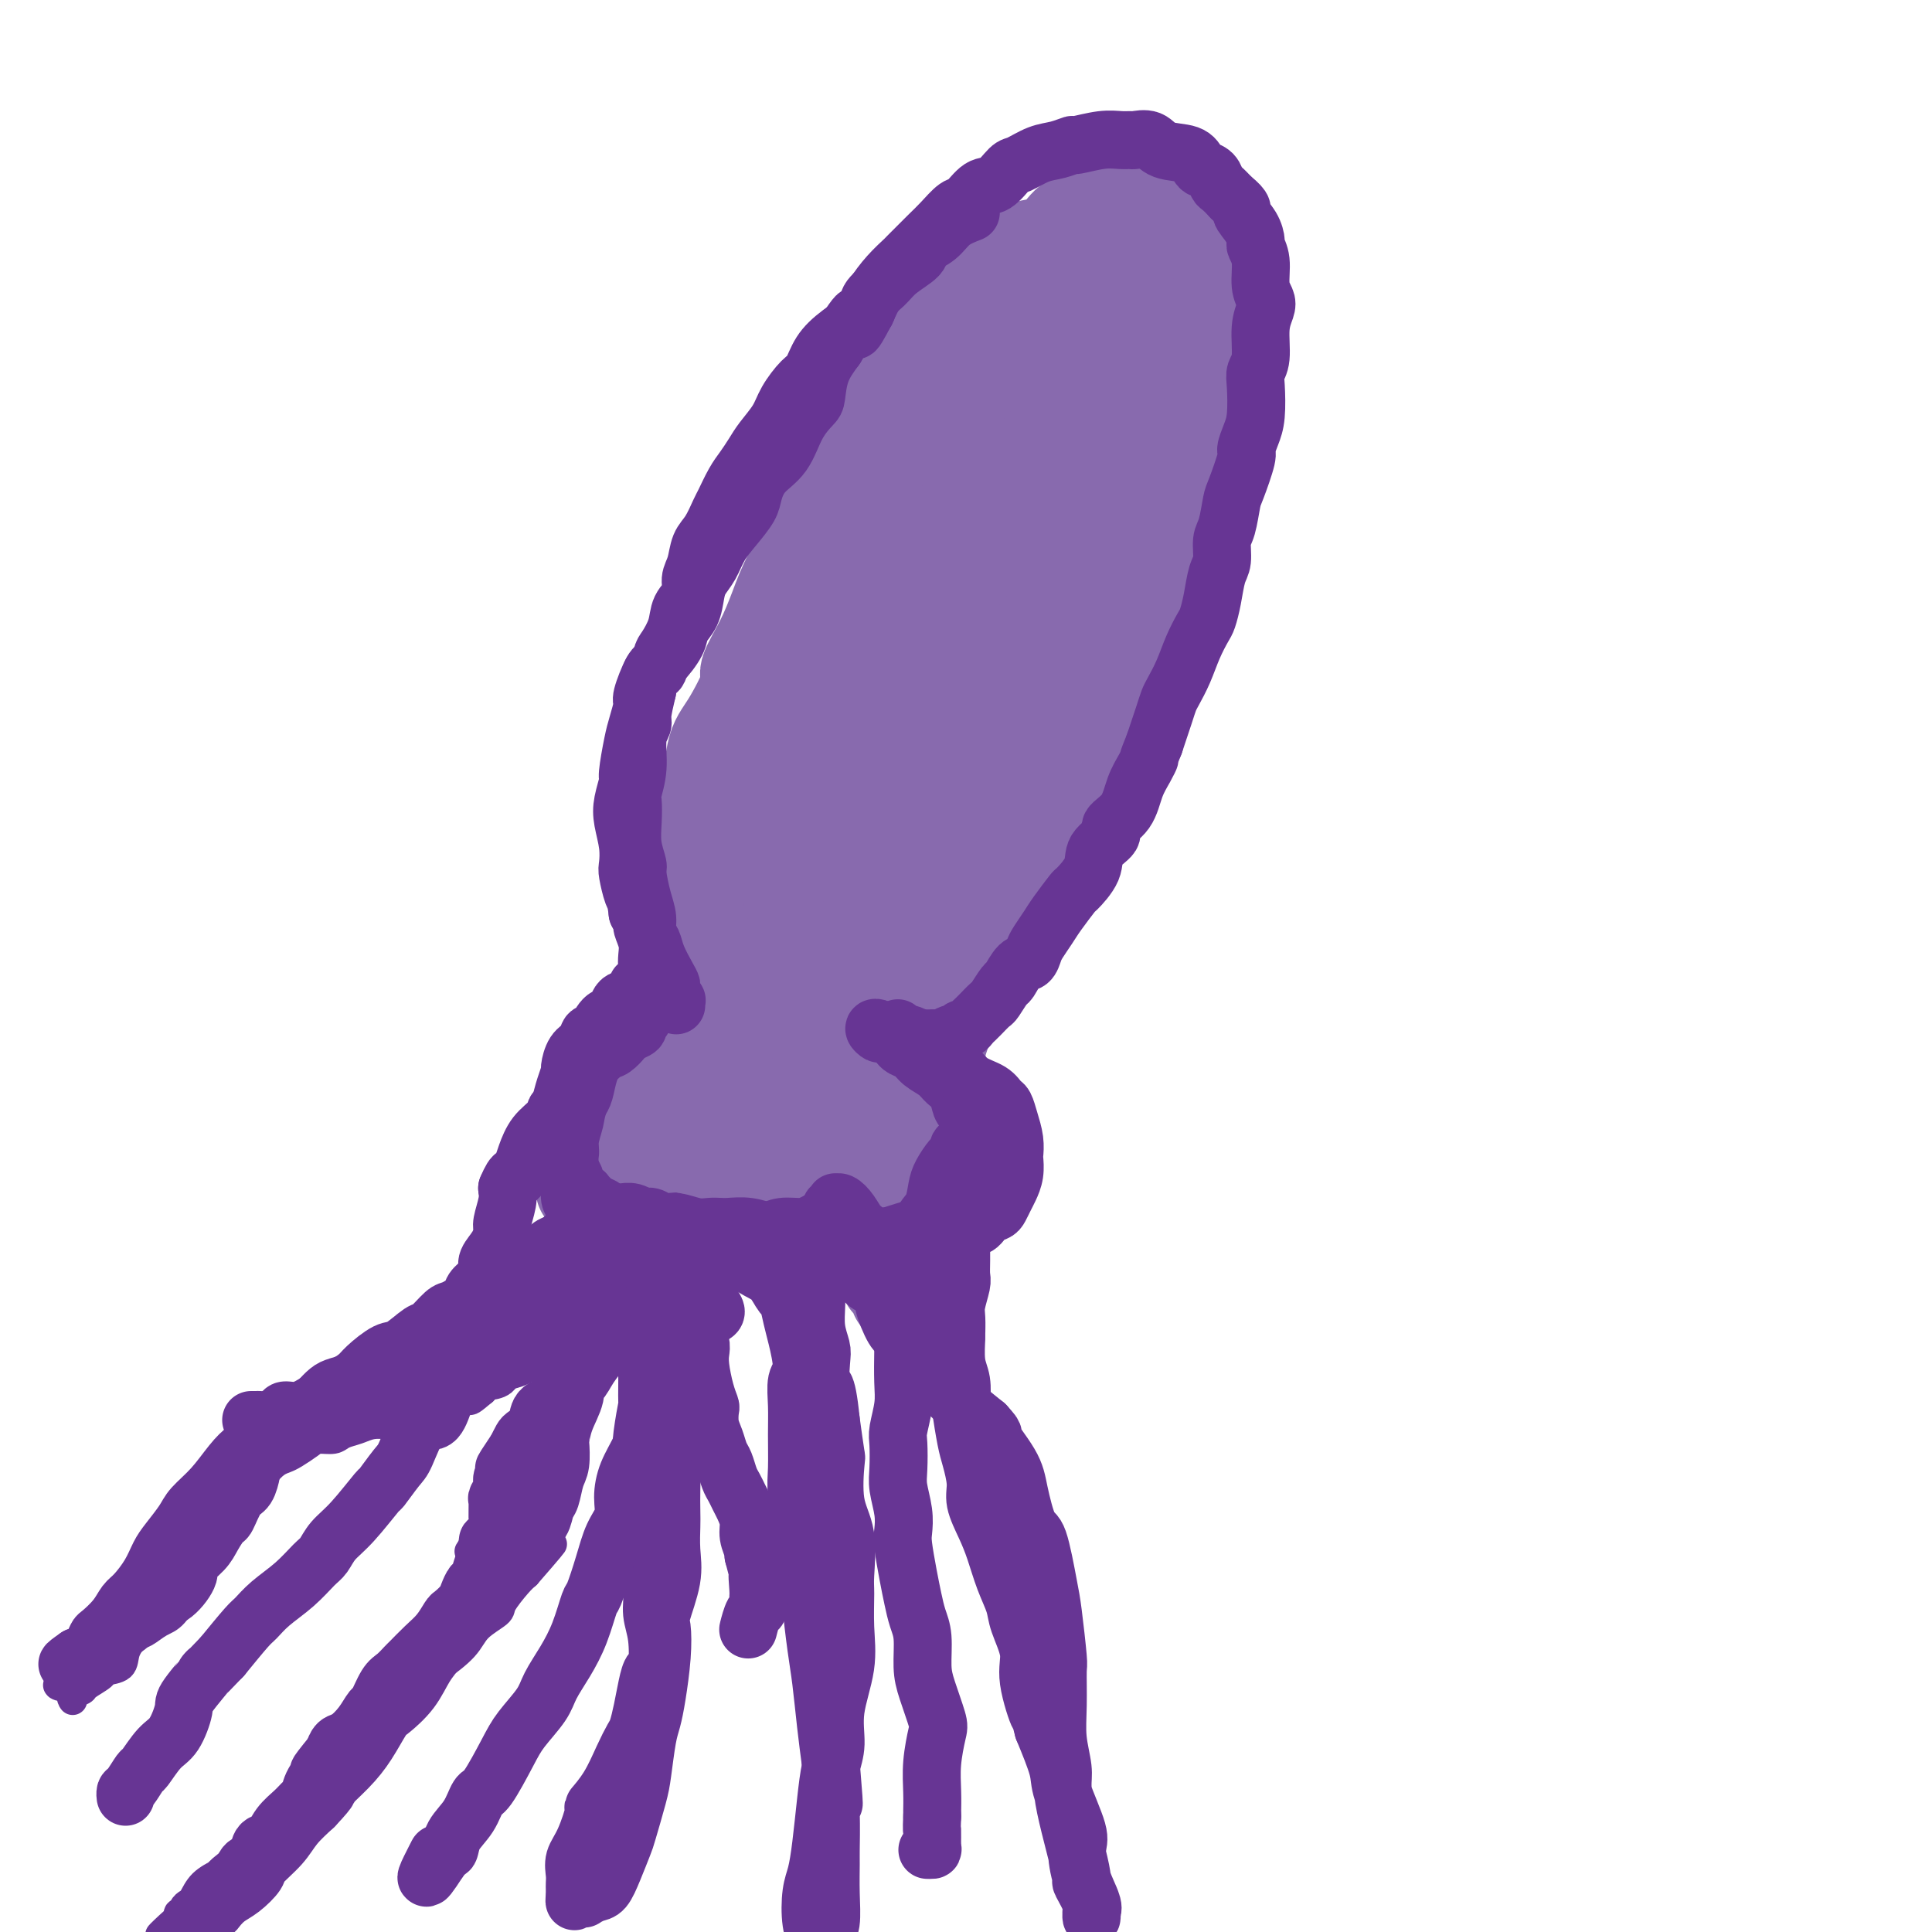 <svg viewBox='0 0 400 400' version='1.1' xmlns='http://www.w3.org/2000/svg' xmlns:xlink='http://www.w3.org/1999/xlink'><g fill='none' stroke='#886AAE' stroke-width='20' stroke-linecap='round' stroke-linejoin='round'><path d='M150,227c0.121,-0.466 0.243,-0.932 0,-1c-0.243,-0.068 -0.850,0.263 -1,0c-0.150,-0.263 0.157,-1.121 0,-2c-0.157,-0.879 -0.778,-1.780 -1,-2c-0.222,-0.220 -0.045,0.240 0,0c0.045,-0.240 -0.040,-1.180 0,-2c0.040,-0.820 0.207,-1.521 0,-2c-0.207,-0.479 -0.788,-0.738 -1,-1c-0.212,-0.262 -0.057,-0.529 0,-1c0.057,-0.471 0.015,-1.147 0,-2c-0.015,-0.853 -0.004,-1.884 0,-3c0.004,-1.116 0.001,-2.318 0,-3c-0.001,-0.682 -0.000,-0.845 0,-1c0.000,-0.155 -0.001,-0.301 0,-1c0.001,-0.699 0.004,-1.949 0,-3c-0.004,-1.051 -0.015,-1.903 0,-3c0.015,-1.097 0.056,-2.438 0,-3c-0.056,-0.562 -0.207,-0.344 0,-1c0.207,-0.656 0.774,-2.188 1,-3c0.226,-0.812 0.113,-0.906 0,-1'/><path d='M148,192c-0.292,-6.075 -0.022,-3.763 0,-3c0.022,0.763 -0.204,-0.023 0,-1c0.204,-0.977 0.838,-2.144 1,-3c0.162,-0.856 -0.149,-1.402 0,-2c0.149,-0.598 0.757,-1.249 1,-2c0.243,-0.751 0.122,-1.604 0,-2c-0.122,-0.396 -0.244,-0.337 0,-1c0.244,-0.663 0.853,-2.049 1,-3c0.147,-0.951 -0.167,-1.467 0,-2c0.167,-0.533 0.814,-1.083 1,-2c0.186,-0.917 -0.090,-2.201 0,-3c0.090,-0.799 0.545,-1.113 1,-2c0.455,-0.887 0.909,-2.349 1,-3c0.091,-0.651 -0.182,-0.493 0,-1c0.182,-0.507 0.818,-1.681 1,-3c0.182,-1.319 -0.091,-2.783 0,-4c0.091,-1.217 0.545,-2.187 1,-3c0.455,-0.813 0.911,-1.469 1,-2c0.089,-0.531 -0.188,-0.939 0,-2c0.188,-1.061 0.842,-2.777 1,-4c0.158,-1.223 -0.179,-1.954 0,-3c0.179,-1.046 0.875,-2.407 1,-3c0.125,-0.593 -0.322,-0.419 0,-1c0.322,-0.581 1.414,-1.916 2,-3c0.586,-1.084 0.667,-1.916 1,-3c0.333,-1.084 0.919,-2.419 1,-3c0.081,-0.581 -0.343,-0.407 0,-1c0.343,-0.593 1.453,-1.953 2,-3c0.547,-1.047 0.532,-1.782 1,-3c0.468,-1.218 1.419,-2.919 2,-4c0.581,-1.081 0.790,-1.540 1,-2'/><path d='M169,115c1.821,-4.564 0.872,-2.973 1,-3c0.128,-0.027 1.332,-1.672 2,-3c0.668,-1.328 0.799,-2.338 1,-3c0.201,-0.662 0.472,-0.976 1,-2c0.528,-1.024 1.312,-2.756 2,-4c0.688,-1.244 1.282,-1.998 2,-3c0.718,-1.002 1.562,-2.250 2,-3c0.438,-0.750 0.469,-1.001 1,-2c0.531,-0.999 1.562,-2.746 2,-4c0.438,-1.254 0.282,-2.015 1,-3c0.718,-0.985 2.310,-2.194 3,-3c0.690,-0.806 0.479,-1.209 1,-2c0.521,-0.791 1.774,-1.969 3,-3c1.226,-1.031 2.425,-1.913 3,-3c0.575,-1.087 0.527,-2.378 1,-3c0.473,-0.622 1.467,-0.576 2,-1c0.533,-0.424 0.605,-1.317 1,-2c0.395,-0.683 1.113,-1.157 2,-2c0.887,-0.843 1.942,-2.056 3,-3c1.058,-0.944 2.118,-1.618 3,-2c0.882,-0.382 1.588,-0.470 2,-1c0.412,-0.530 0.532,-1.500 1,-2c0.468,-0.500 1.283,-0.530 2,-1c0.717,-0.470 1.335,-1.379 2,-2c0.665,-0.621 1.377,-0.954 2,-1c0.623,-0.046 1.157,0.194 2,0c0.843,-0.194 1.994,-0.823 3,-1c1.006,-0.177 1.868,0.097 2,0c0.132,-0.097 -0.464,-0.565 0,-1c0.464,-0.435 1.990,-0.839 3,-1c1.010,-0.161 1.505,-0.081 2,0'/><path d='M227,51c2.527,-0.845 1.844,-0.959 2,-1c0.156,-0.041 1.150,-0.011 2,0c0.850,0.011 1.555,0.003 2,0c0.445,-0.003 0.630,-0.001 1,0c0.370,0.001 0.925,0.000 1,0c0.075,-0.000 -0.331,0.000 0,0c0.331,-0.000 1.398,-0.001 2,0c0.602,0.001 0.739,0.004 1,0c0.261,-0.004 0.647,-0.016 1,0c0.353,0.016 0.672,0.061 1,0c0.328,-0.061 0.665,-0.228 1,0c0.335,0.228 0.668,0.850 1,1c0.332,0.150 0.661,-0.171 1,0c0.339,0.171 0.687,0.834 1,1c0.313,0.166 0.591,-0.167 1,0c0.409,0.167 0.949,0.832 1,1c0.051,0.168 -0.389,-0.162 0,0c0.389,0.162 1.606,0.816 2,1c0.394,0.184 -0.034,-0.103 0,0c0.034,0.103 0.530,0.596 1,1c0.470,0.404 0.914,0.720 1,1c0.086,0.280 -0.187,0.523 0,1c0.187,0.477 0.835,1.189 1,2c0.165,0.811 -0.152,1.723 0,2c0.152,0.277 0.773,-0.080 1,0c0.227,0.080 0.061,0.599 0,1c-0.061,0.401 -0.016,0.685 0,1c0.016,0.315 0.004,0.662 0,1c-0.004,0.338 -0.001,0.668 0,1c0.001,0.332 0.001,0.666 0,1'/><path d='M252,66c0.464,2.064 0.124,1.723 0,2c-0.124,0.277 -0.033,1.172 0,2c0.033,0.828 0.009,1.588 0,2c-0.009,0.412 -0.002,0.476 0,1c0.002,0.524 0.001,1.509 0,2c-0.001,0.491 -0.000,0.487 0,1c0.000,0.513 0.001,1.543 0,2c-0.001,0.457 -0.004,0.340 0,1c0.004,0.660 0.016,2.098 0,3c-0.016,0.902 -0.060,1.267 0,2c0.060,0.733 0.223,1.833 0,3c-0.223,1.167 -0.833,2.399 -1,3c-0.167,0.601 0.110,0.570 0,1c-0.110,0.430 -0.607,1.323 -1,2c-0.393,0.677 -0.682,1.140 -1,2c-0.318,0.860 -0.666,2.117 -1,3c-0.334,0.883 -0.653,1.391 -1,2c-0.347,0.609 -0.723,1.320 -1,2c-0.277,0.680 -0.455,1.330 -1,2c-0.545,0.670 -1.455,1.360 -2,2c-0.545,0.640 -0.723,1.231 -1,2c-0.277,0.769 -0.651,1.718 -1,3c-0.349,1.282 -0.673,2.897 -1,4c-0.327,1.103 -0.656,1.693 -1,2c-0.344,0.307 -0.703,0.329 -1,1c-0.297,0.671 -0.530,1.989 -1,3c-0.470,1.011 -1.176,1.716 -2,3c-0.824,1.284 -1.767,3.148 -2,4c-0.233,0.852 0.245,0.691 0,1c-0.245,0.309 -1.213,1.088 -2,2c-0.787,0.912 -1.394,1.956 -2,3'/><path d='M229,134c-3.711,7.226 -2.489,4.790 -2,4c0.489,-0.790 0.243,0.067 0,1c-0.243,0.933 -0.484,1.943 -1,3c-0.516,1.057 -1.306,2.160 -2,3c-0.694,0.840 -1.290,1.418 -2,2c-0.710,0.582 -1.533,1.167 -2,2c-0.467,0.833 -0.577,1.914 -1,3c-0.423,1.086 -1.158,2.175 -2,3c-0.842,0.825 -1.792,1.385 -2,2c-0.208,0.615 0.324,1.287 0,2c-0.324,0.713 -1.506,1.469 -2,2c-0.494,0.531 -0.301,0.837 -1,2c-0.699,1.163 -2.290,3.184 -3,4c-0.710,0.816 -0.538,0.428 -1,1c-0.462,0.572 -1.556,2.106 -2,3c-0.444,0.894 -0.236,1.149 -1,2c-0.764,0.851 -2.499,2.298 -3,3c-0.501,0.702 0.231,0.658 0,1c-0.231,0.342 -1.427,1.068 -2,2c-0.573,0.932 -0.524,2.069 -1,3c-0.476,0.931 -1.478,1.656 -2,2c-0.522,0.344 -0.563,0.305 -1,1c-0.437,0.695 -1.269,2.123 -2,3c-0.731,0.877 -1.361,1.204 -2,2c-0.639,0.796 -1.289,2.061 -2,3c-0.711,0.939 -1.485,1.551 -2,2c-0.515,0.449 -0.771,0.736 -1,1c-0.229,0.264 -0.433,0.504 -1,1c-0.567,0.496 -1.499,1.249 -2,2c-0.501,0.751 -0.572,1.500 -1,2c-0.428,0.500 -1.214,0.750 -2,1'/><path d='M181,202c-2.843,3.682 -0.951,2.889 -1,3c-0.049,0.111 -2.039,1.128 -3,2c-0.961,0.872 -0.891,1.601 -1,2c-0.109,0.399 -0.395,0.468 -1,1c-0.605,0.532 -1.527,1.526 -2,2c-0.473,0.474 -0.497,0.426 -1,1c-0.503,0.574 -1.486,1.768 -2,2c-0.514,0.232 -0.558,-0.499 -1,0c-0.442,0.499 -1.280,2.228 -2,3c-0.720,0.772 -1.320,0.588 -2,1c-0.680,0.412 -1.439,1.421 -2,2c-0.561,0.579 -0.925,0.730 -1,1c-0.075,0.270 0.139,0.661 0,1c-0.139,0.339 -0.629,0.628 -1,1c-0.371,0.372 -0.621,0.829 -1,1c-0.379,0.171 -0.885,0.058 -1,0c-0.115,-0.058 0.161,-0.060 0,0c-0.161,0.060 -0.761,0.180 -1,0c-0.239,-0.180 -0.118,-0.662 0,-1c0.118,-0.338 0.231,-0.532 0,-1c-0.231,-0.468 -0.808,-1.210 -1,-2c-0.192,-0.790 0.000,-1.627 0,-2c-0.000,-0.373 -0.192,-0.280 0,-1c0.192,-0.720 0.770,-2.253 1,-3c0.230,-0.747 0.114,-0.708 0,-2c-0.114,-1.292 -0.226,-3.913 0,-5c0.226,-1.087 0.792,-0.639 1,-1c0.208,-0.361 0.060,-1.532 0,-3c-0.060,-1.468 -0.030,-3.234 0,-5'/><path d='M159,199c0.638,-5.325 1.732,-5.636 2,-6c0.268,-0.364 -0.289,-0.781 0,-2c0.289,-1.219 1.426,-3.240 2,-5c0.574,-1.760 0.587,-3.258 1,-5c0.413,-1.742 1.227,-3.729 2,-6c0.773,-2.271 1.507,-4.827 2,-6c0.493,-1.173 0.746,-0.962 1,-2c0.254,-1.038 0.508,-3.324 1,-6c0.492,-2.676 1.223,-5.742 2,-8c0.777,-2.258 1.602,-3.707 2,-5c0.398,-1.293 0.370,-2.429 1,-4c0.630,-1.571 1.918,-3.576 3,-6c1.082,-2.424 1.958,-5.266 3,-8c1.042,-2.734 2.249,-5.359 3,-7c0.751,-1.641 1.047,-2.298 2,-4c0.953,-1.702 2.562,-4.449 4,-7c1.438,-2.551 2.706,-4.905 4,-7c1.294,-2.095 2.616,-3.929 3,-5c0.384,-1.071 -0.170,-1.377 1,-3c1.170,-1.623 4.062,-4.563 6,-7c1.938,-2.437 2.920,-4.372 4,-6c1.080,-1.628 2.258,-2.951 3,-4c0.742,-1.049 1.047,-1.824 2,-3c0.953,-1.176 2.552,-2.752 4,-4c1.448,-1.248 2.744,-2.166 4,-3c1.256,-0.834 2.473,-1.582 3,-2c0.527,-0.418 0.365,-0.504 1,-1c0.635,-0.496 2.067,-1.401 3,-2c0.933,-0.599 1.367,-0.892 2,-1c0.633,-0.108 1.467,-0.031 2,0c0.533,0.031 0.767,0.015 1,0'/><path d='M233,64c2.410,-1.383 0.434,-0.342 0,0c-0.434,0.342 0.673,-0.015 1,0c0.327,0.015 -0.127,0.401 0,1c0.127,0.599 0.833,1.410 1,2c0.167,0.590 -0.206,0.957 0,2c0.206,1.043 0.993,2.761 1,4c0.007,1.239 -0.764,1.997 -1,4c-0.236,2.003 0.063,5.250 0,7c-0.063,1.750 -0.487,2.001 -1,3c-0.513,0.999 -1.115,2.745 -2,5c-0.885,2.255 -2.051,5.019 -3,7c-0.949,1.981 -1.679,3.178 -2,4c-0.321,0.822 -0.233,1.270 -1,3c-0.767,1.730 -2.388,4.741 -4,7c-1.612,2.259 -3.213,3.766 -5,6c-1.787,2.234 -3.759,5.197 -5,7c-1.241,1.803 -1.749,2.448 -3,4c-1.251,1.552 -3.244,4.011 -5,6c-1.756,1.989 -3.275,3.507 -5,6c-1.725,2.493 -3.655,5.962 -5,8c-1.345,2.038 -2.104,2.644 -3,4c-0.896,1.356 -1.927,3.460 -3,6c-1.073,2.540 -2.186,5.515 -3,8c-0.814,2.485 -1.328,4.480 -2,6c-0.672,1.520 -1.500,2.566 -2,4c-0.500,1.434 -0.671,3.256 -1,5c-0.329,1.744 -0.818,3.409 -1,5c-0.182,1.591 -0.059,3.107 0,4c0.059,0.893 0.054,1.164 0,2c-0.054,0.836 -0.158,2.239 0,3c0.158,0.761 0.579,0.881 1,1'/><path d='M180,198c-0.188,3.411 -0.157,1.938 0,1c0.157,-0.938 0.440,-1.340 1,-2c0.560,-0.660 1.396,-1.578 2,-3c0.604,-1.422 0.976,-3.347 1,-5c0.024,-1.653 -0.301,-3.032 0,-5c0.301,-1.968 1.229,-4.525 2,-8c0.771,-3.475 1.384,-7.869 2,-10c0.616,-2.131 1.236,-2.000 2,-4c0.764,-2.000 1.674,-6.133 3,-10c1.326,-3.867 3.068,-7.470 4,-11c0.932,-3.530 1.053,-6.986 2,-10c0.947,-3.014 2.719,-5.585 4,-8c1.281,-2.415 2.072,-4.674 3,-7c0.928,-2.326 1.995,-4.720 3,-7c1.005,-2.280 1.948,-4.447 3,-7c1.052,-2.553 2.213,-5.490 3,-7c0.787,-1.510 1.201,-1.591 2,-3c0.799,-1.409 1.983,-4.146 3,-6c1.017,-1.854 1.868,-2.824 3,-4c1.132,-1.176 2.546,-2.559 3,-3c0.454,-0.441 -0.051,0.061 0,0c0.051,-0.061 0.658,-0.686 1,-1c0.342,-0.314 0.418,-0.319 1,0c0.582,0.319 1.670,0.962 2,1c0.330,0.038 -0.097,-0.528 0,0c0.097,0.528 0.717,2.152 1,4c0.283,1.848 0.230,3.921 0,6c-0.230,2.079 -0.637,4.166 -1,6c-0.363,1.834 -0.681,3.417 -1,5'/><path d='M229,100c-0.608,3.590 -1.128,4.064 -2,6c-0.872,1.936 -2.096,5.333 -3,8c-0.904,2.667 -1.489,4.604 -2,6c-0.511,1.396 -0.947,2.250 -2,4c-1.053,1.750 -2.725,4.395 -4,6c-1.275,1.605 -2.155,2.170 -3,4c-0.845,1.830 -1.654,4.926 -3,7c-1.346,2.074 -3.229,3.126 -4,4c-0.771,0.874 -0.428,1.570 -1,3c-0.572,1.430 -2.057,3.592 -3,5c-0.943,1.408 -1.343,2.060 -2,3c-0.657,0.940 -1.571,2.167 -2,3c-0.429,0.833 -0.373,1.273 -1,2c-0.627,0.727 -1.939,1.740 -3,3c-1.061,1.260 -1.873,2.765 -3,4c-1.127,1.235 -2.571,2.198 -3,3c-0.429,0.802 0.156,1.442 0,2c-0.156,0.558 -1.052,1.034 -2,2c-0.948,0.966 -1.950,2.423 -3,4c-1.050,1.577 -2.150,3.276 -3,4c-0.850,0.724 -1.449,0.473 -2,1c-0.551,0.527 -1.053,1.830 -2,3c-0.947,1.170 -2.339,2.205 -3,3c-0.661,0.795 -0.590,1.351 -1,2c-0.410,0.649 -1.299,1.393 -2,2c-0.701,0.607 -1.213,1.079 -2,2c-0.787,0.921 -1.849,2.291 -3,3c-1.151,0.709 -2.391,0.757 -3,1c-0.609,0.243 -0.587,0.681 -1,1c-0.413,0.319 -1.261,0.520 -2,1c-0.739,0.480 -1.370,1.240 -2,2'/><path d='M157,204c-2.593,1.953 -2.577,1.835 -3,2c-0.423,0.165 -1.287,0.612 -2,1c-0.713,0.388 -1.275,0.715 -2,1c-0.725,0.285 -1.615,0.527 -2,1c-0.385,0.473 -0.267,1.176 -1,2c-0.733,0.824 -2.317,1.768 -3,2c-0.683,0.232 -0.463,-0.248 -1,0c-0.537,0.248 -1.830,1.225 -3,2c-1.170,0.775 -2.218,1.347 -3,2c-0.782,0.653 -1.299,1.388 -2,2c-0.701,0.612 -1.586,1.103 -2,2c-0.414,0.897 -0.356,2.200 -1,3c-0.644,0.800 -1.989,1.096 -3,2c-1.011,0.904 -1.686,2.417 -2,3c-0.314,0.583 -0.266,0.235 -1,1c-0.734,0.765 -2.249,2.642 -3,4c-0.751,1.358 -0.737,2.198 -1,3c-0.263,0.802 -0.802,1.567 -1,2c-0.198,0.433 -0.054,0.533 0,1c0.054,0.467 0.018,1.301 0,2c-0.018,0.699 -0.020,1.263 0,2c0.020,0.737 0.060,1.649 0,2c-0.060,0.351 -0.219,0.143 0,0c0.219,-0.143 0.817,-0.220 1,0c0.183,0.220 -0.050,0.736 0,1c0.050,0.264 0.383,0.276 1,0c0.617,-0.276 1.519,-0.839 2,-1c0.481,-0.161 0.541,0.081 1,0c0.459,-0.081 1.316,-0.483 2,-1c0.684,-0.517 1.195,-1.148 2,-2c0.805,-0.852 1.902,-1.926 3,-3'/><path d='M133,240c1.848,-1.331 0.967,-1.160 1,-2c0.033,-0.840 0.981,-2.692 2,-4c1.019,-1.308 2.110,-2.072 3,-3c0.890,-0.928 1.580,-2.020 2,-3c0.420,-0.980 0.569,-1.850 1,-3c0.431,-1.150 1.144,-2.581 2,-4c0.856,-1.419 1.854,-2.826 3,-4c1.146,-1.174 2.440,-2.117 3,-3c0.560,-0.883 0.385,-1.708 1,-3c0.615,-1.292 2.019,-3.052 3,-4c0.981,-0.948 1.537,-1.083 2,-2c0.463,-0.917 0.832,-2.617 2,-4c1.168,-1.383 3.135,-2.448 4,-3c0.865,-0.552 0.627,-0.592 1,-1c0.373,-0.408 1.358,-1.183 2,-2c0.642,-0.817 0.943,-1.677 1,-2c0.057,-0.323 -0.129,-0.108 0,0c0.129,0.108 0.574,0.108 1,0c0.426,-0.108 0.833,-0.326 1,0c0.167,0.326 0.093,1.195 0,2c-0.093,0.805 -0.206,1.546 0,2c0.206,0.454 0.732,0.620 1,1c0.268,0.380 0.280,0.974 0,2c-0.280,1.026 -0.851,2.483 -1,4c-0.149,1.517 0.125,3.094 0,4c-0.125,0.906 -0.649,1.141 -1,2c-0.351,0.859 -0.531,2.344 -1,3c-0.469,0.656 -1.229,0.485 -2,2c-0.771,1.515 -1.554,4.716 -2,6c-0.446,1.284 -0.556,0.653 -1,1c-0.444,0.347 -1.222,1.674 -2,3'/><path d='M159,225c-1.506,3.206 -0.770,2.722 -1,3c-0.230,0.278 -1.425,1.318 -2,2c-0.575,0.682 -0.531,1.007 -1,2c-0.469,0.993 -1.451,2.653 -2,4c-0.549,1.347 -0.665,2.380 -1,3c-0.335,0.620 -0.889,0.828 -1,1c-0.111,0.172 0.222,0.308 0,1c-0.222,0.692 -0.999,1.938 -1,3c-0.001,1.062 0.774,1.938 1,3c0.226,1.062 -0.097,2.308 0,3c0.097,0.692 0.613,0.830 1,1c0.387,0.170 0.643,0.372 1,1c0.357,0.628 0.813,1.682 1,2c0.187,0.318 0.106,-0.101 0,0c-0.106,0.101 -0.235,0.720 0,1c0.235,0.280 0.836,0.219 1,0c0.164,-0.219 -0.110,-0.597 0,-1c0.110,-0.403 0.602,-0.830 1,-1c0.398,-0.170 0.702,-0.081 1,-1c0.298,-0.919 0.589,-2.846 1,-4c0.411,-1.154 0.940,-1.535 1,-2c0.060,-0.465 -0.351,-1.014 0,-2c0.351,-0.986 1.465,-2.408 2,-4c0.535,-1.592 0.493,-3.352 1,-5c0.507,-1.648 1.564,-3.182 2,-4c0.436,-0.818 0.251,-0.920 1,-2c0.749,-1.080 2.432,-3.137 3,-5c0.568,-1.863 0.019,-3.532 0,-5c-0.019,-1.468 0.490,-2.734 1,-4'/><path d='M169,215c2.495,-6.945 1.231,-4.306 1,-4c-0.231,0.306 0.571,-1.721 1,-3c0.429,-1.279 0.487,-1.810 1,-3c0.513,-1.190 1.482,-3.040 2,-4c0.518,-0.960 0.586,-1.032 1,-2c0.414,-0.968 1.173,-2.834 2,-4c0.827,-1.166 1.723,-1.633 2,-2c0.277,-0.367 -0.066,-0.633 0,-1c0.066,-0.367 0.542,-0.835 1,-1c0.458,-0.165 0.897,-0.028 1,0c0.103,0.028 -0.131,-0.052 0,0c0.131,0.052 0.627,0.236 1,1c0.373,0.764 0.621,2.110 1,3c0.379,0.890 0.887,1.326 1,2c0.113,0.674 -0.170,1.587 0,3c0.170,1.413 0.793,3.327 1,5c0.207,1.673 -0.001,3.106 0,4c0.001,0.894 0.211,1.248 0,2c-0.211,0.752 -0.844,1.902 -1,4c-0.156,2.098 0.164,5.144 0,7c-0.164,1.856 -0.814,2.523 -1,3c-0.186,0.477 0.090,0.765 0,2c-0.090,1.235 -0.546,3.418 -1,5c-0.454,1.582 -0.907,2.563 -1,4c-0.093,1.437 0.175,3.329 0,4c-0.175,0.671 -0.793,0.119 -1,1c-0.207,0.881 -0.003,3.195 0,5c0.003,1.805 -0.195,3.102 0,4c0.195,0.898 0.783,1.395 1,2c0.217,0.605 0.062,1.316 0,2c-0.062,0.684 -0.031,1.342 0,2'/><path d='M181,256c-0.149,8.436 1.480,4.028 2,3c0.520,-1.028 -0.067,1.326 0,3c0.067,1.674 0.788,2.670 1,3c0.212,0.330 -0.084,-0.005 0,0c0.084,0.005 0.547,0.351 1,1c0.453,0.649 0.895,1.603 1,2c0.105,0.397 -0.125,0.239 0,0c0.125,-0.239 0.607,-0.557 1,-1c0.393,-0.443 0.698,-1.009 1,-2c0.302,-0.991 0.602,-2.407 1,-3c0.398,-0.593 0.895,-0.364 1,-1c0.105,-0.636 -0.182,-2.136 0,-4c0.182,-1.864 0.833,-4.090 1,-6c0.167,-1.910 -0.151,-3.504 0,-4c0.151,-0.496 0.770,0.104 1,-1c0.230,-1.104 0.069,-3.913 0,-6c-0.069,-2.087 -0.048,-3.453 0,-5c0.048,-1.547 0.121,-3.275 0,-4c-0.121,-0.725 -0.436,-0.447 0,-2c0.436,-1.553 1.623,-4.937 2,-7c0.377,-2.063 -0.055,-2.806 0,-4c0.055,-1.194 0.596,-2.841 1,-4c0.404,-1.159 0.670,-1.832 1,-3c0.330,-1.168 0.725,-2.833 1,-4c0.275,-1.167 0.430,-1.838 1,-3c0.570,-1.162 1.555,-2.817 2,-4c0.445,-1.183 0.351,-1.896 1,-3c0.649,-1.104 2.043,-2.601 3,-4c0.957,-1.399 1.479,-2.699 2,-4'/><path d='M206,189c2.045,-4.551 1.656,-3.427 2,-4c0.344,-0.573 1.421,-2.843 2,-4c0.579,-1.157 0.661,-1.199 1,-2c0.339,-0.801 0.937,-2.359 2,-4c1.063,-1.641 2.592,-3.365 4,-5c1.408,-1.635 2.695,-3.181 3,-4c0.305,-0.819 -0.372,-0.912 0,-2c0.372,-1.088 1.794,-3.173 3,-5c1.206,-1.827 2.195,-3.398 3,-5c0.805,-1.602 1.424,-3.237 2,-4c0.576,-0.763 1.108,-0.654 2,-2c0.892,-1.346 2.142,-4.148 3,-6c0.858,-1.852 1.322,-2.755 2,-4c0.678,-1.245 1.571,-2.834 2,-4c0.429,-1.166 0.395,-1.911 1,-3c0.605,-1.089 1.850,-2.523 3,-4c1.150,-1.477 2.206,-2.995 3,-5c0.794,-2.005 1.327,-4.495 2,-6c0.673,-1.505 1.486,-2.025 2,-3c0.514,-0.975 0.730,-2.405 1,-4c0.270,-1.595 0.593,-3.357 1,-5c0.407,-1.643 0.897,-3.169 1,-4c0.103,-0.831 -0.183,-0.968 0,-2c0.183,-1.032 0.834,-2.957 1,-5c0.166,-2.043 -0.153,-4.202 0,-6c0.153,-1.798 0.777,-3.235 1,-4c0.223,-0.765 0.046,-0.857 0,-2c-0.046,-1.143 0.039,-3.337 0,-5c-0.039,-1.663 -0.203,-2.794 0,-4c0.203,-1.206 0.772,-2.487 1,-4c0.228,-1.513 0.114,-3.256 0,-5'/><path d='M254,63c0.701,-8.030 -0.548,-3.104 -1,-2c-0.452,1.104 -0.107,-1.612 0,-3c0.107,-1.388 -0.023,-1.447 0,-2c0.023,-0.553 0.198,-1.601 0,-2c-0.198,-0.399 -0.771,-0.148 -1,-1c-0.229,-0.852 -0.116,-2.806 0,-4c0.116,-1.194 0.233,-1.627 0,-2c-0.233,-0.373 -0.817,-0.687 -1,-1c-0.183,-0.313 0.036,-0.624 0,-1c-0.036,-0.376 -0.327,-0.816 -1,-1c-0.673,-0.184 -1.729,-0.113 -2,0c-0.271,0.113 0.242,0.266 0,0c-0.242,-0.266 -1.240,-0.951 -2,-1c-0.760,-0.049 -1.284,0.539 -2,1c-0.716,0.461 -1.625,0.797 -2,1c-0.375,0.203 -0.215,0.275 -1,1c-0.785,0.725 -2.515,2.104 -4,3c-1.485,0.896 -2.726,1.310 -4,2c-1.274,0.690 -2.583,1.656 -4,3c-1.417,1.344 -2.942,3.066 -4,4c-1.058,0.934 -1.648,1.080 -3,2c-1.352,0.920 -3.467,2.615 -5,4c-1.533,1.385 -2.483,2.461 -3,3c-0.517,0.539 -0.601,0.540 -2,2c-1.399,1.460 -4.114,4.379 -6,6c-1.886,1.621 -2.943,1.943 -4,3c-1.057,1.057 -2.115,2.850 -4,5c-1.885,2.150 -4.598,4.659 -6,6c-1.402,1.341 -1.493,1.515 -2,2c-0.507,0.485 -1.431,1.281 -3,3c-1.569,1.719 -3.785,4.359 -6,7'/><path d='M181,101c-6.409,6.594 -4.431,4.579 -4,4c0.431,-0.579 -0.685,0.279 -2,2c-1.315,1.721 -2.827,4.307 -4,6c-1.173,1.693 -2.006,2.494 -3,4c-0.994,1.506 -2.150,3.717 -3,5c-0.850,1.283 -1.393,1.637 -2,3c-0.607,1.363 -1.278,3.733 -2,5c-0.722,1.267 -1.496,1.430 -2,3c-0.504,1.570 -0.737,4.548 -1,6c-0.263,1.452 -0.557,1.379 -1,2c-0.443,0.621 -1.036,1.935 -2,4c-0.964,2.065 -2.300,4.881 -3,7c-0.700,2.119 -0.765,3.541 -1,5c-0.235,1.459 -0.640,2.953 -1,4c-0.360,1.047 -0.675,1.645 -1,3c-0.325,1.355 -0.662,3.468 -1,5c-0.338,1.532 -0.678,2.484 -1,4c-0.322,1.516 -0.626,3.597 -1,5c-0.374,1.403 -0.818,2.130 -1,3c-0.182,0.870 -0.101,1.885 0,3c0.101,1.115 0.223,2.331 0,4c-0.223,1.669 -0.792,3.793 -1,5c-0.208,1.207 -0.056,1.497 0,2c0.056,0.503 0.015,1.217 0,2c-0.015,0.783 -0.004,1.634 0,2c0.004,0.366 0.001,0.247 0,0c-0.001,-0.247 -0.001,-0.624 0,-1'/><path d='M144,198c-0.155,2.217 -0.043,-0.741 0,-2c0.043,-1.259 0.015,-0.818 0,-1c-0.015,-0.182 -0.019,-0.986 0,-3c0.019,-2.014 0.061,-5.238 0,-7c-0.061,-1.762 -0.223,-2.061 0,-3c0.223,-0.939 0.832,-2.516 1,-4c0.168,-1.484 -0.106,-2.874 0,-5c0.106,-2.126 0.590,-4.986 1,-6c0.410,-1.014 0.745,-0.180 1,-2c0.255,-1.820 0.431,-6.294 1,-9c0.569,-2.706 1.531,-3.642 3,-6c1.469,-2.358 3.444,-6.136 4,-8c0.556,-1.864 -0.308,-1.814 0,-3c0.308,-1.186 1.789,-3.606 3,-6c1.211,-2.394 2.152,-4.760 3,-7c0.848,-2.240 1.602,-4.354 3,-7c1.398,-2.646 3.441,-5.825 4,-7c0.559,-1.175 -0.366,-0.348 0,-2c0.366,-1.652 2.023,-5.785 3,-8c0.977,-2.215 1.275,-2.513 2,-4c0.725,-1.487 1.876,-4.163 3,-6c1.124,-1.837 2.222,-2.833 3,-4c0.778,-1.167 1.235,-2.503 2,-4c0.765,-1.497 1.836,-3.155 3,-5c1.164,-1.845 2.420,-3.879 3,-5c0.580,-1.121 0.486,-1.331 1,-2c0.514,-0.669 1.638,-1.798 3,-3c1.362,-1.202 2.963,-2.477 4,-4c1.037,-1.523 1.510,-3.295 2,-4c0.490,-0.705 0.997,-0.344 2,-1c1.003,-0.656 2.501,-2.328 4,-4'/><path d='M203,56c5.100,-5.912 4.351,-2.691 5,-2c0.649,0.691 2.696,-1.149 4,-2c1.304,-0.851 1.865,-0.714 3,-1c1.135,-0.286 2.842,-0.994 4,-2c1.158,-1.006 1.765,-2.311 3,-3c1.235,-0.689 3.098,-0.762 4,-1c0.902,-0.238 0.843,-0.642 2,-1c1.157,-0.358 3.531,-0.670 5,-1c1.469,-0.330 2.033,-0.677 3,-1c0.967,-0.323 2.336,-0.623 3,-1c0.664,-0.377 0.621,-0.833 1,-1c0.379,-0.167 1.179,-0.045 2,0c0.821,0.045 1.663,0.013 2,0c0.337,-0.013 0.168,-0.006 0,0'/></g>
<g fill='none' stroke='#673594' stroke-width='6' stroke-linecap='round' stroke-linejoin='round'><path d='M115,257c0.008,-0.122 0.016,-0.245 0,0c-0.016,0.245 -0.056,0.856 0,1c0.056,0.144 0.208,-0.179 0,0c-0.208,0.179 -0.778,0.859 -1,1c-0.222,0.141 -0.098,-0.258 0,0c0.098,0.258 0.168,1.172 0,2c-0.168,0.828 -0.575,1.570 -1,2c-0.425,0.430 -0.869,0.547 -1,1c-0.131,0.453 0.049,1.241 0,2c-0.049,0.759 -0.328,1.488 -1,2c-0.672,0.512 -1.739,0.806 -2,1c-0.261,0.194 0.282,0.289 0,1c-0.282,0.711 -1.388,2.040 -2,3c-0.612,0.960 -0.729,1.552 -1,2c-0.271,0.448 -0.696,0.751 -1,1c-0.304,0.249 -0.486,0.443 -1,1c-0.514,0.557 -1.359,1.478 -2,2c-0.641,0.522 -1.079,0.647 -2,1c-0.921,0.353 -2.325,0.936 -3,1c-0.675,0.064 -0.622,-0.391 -1,0c-0.378,0.391 -1.187,1.629 -2,2c-0.813,0.371 -1.629,-0.126 -3,0c-1.371,0.126 -3.295,0.874 -4,1c-0.705,0.126 -0.190,-0.370 -1,0c-0.810,0.370 -2.943,1.608 -4,2c-1.057,0.392 -1.036,-0.060 -2,0c-0.964,0.060 -2.913,0.631 -4,1c-1.087,0.369 -1.310,0.534 -2,1c-0.690,0.466 -1.845,1.233 -3,2'/><path d='M71,290c-5.299,1.859 -3.047,1.008 -3,1c0.047,-0.008 -2.110,0.828 -3,1c-0.890,0.172 -0.513,-0.319 -1,0c-0.487,0.319 -1.836,1.447 -3,2c-1.164,0.553 -2.142,0.532 -3,1c-0.858,0.468 -1.597,1.425 -2,2c-0.403,0.575 -0.469,0.768 -1,1c-0.531,0.232 -1.526,0.503 -2,1c-0.474,0.497 -0.426,1.220 -1,2c-0.574,0.780 -1.768,1.617 -2,2c-0.232,0.383 0.500,0.310 0,1c-0.500,0.690 -2.231,2.141 -3,3c-0.769,0.859 -0.577,1.124 -1,2c-0.423,0.876 -1.461,2.361 -2,3c-0.539,0.639 -0.578,0.431 -1,1c-0.422,0.569 -1.229,1.916 -2,3c-0.771,1.084 -1.508,1.904 -2,3c-0.492,1.096 -0.738,2.469 -1,3c-0.262,0.531 -0.540,0.221 -1,1c-0.460,0.779 -1.101,2.646 -2,4c-0.899,1.354 -2.056,2.196 -3,3c-0.944,0.804 -1.674,1.571 -2,2c-0.326,0.429 -0.248,0.518 -1,1c-0.752,0.482 -2.336,1.355 -3,2c-0.664,0.645 -0.410,1.062 -1,2c-0.590,0.938 -2.024,2.398 -3,3c-0.976,0.602 -1.494,0.346 -2,1c-0.506,0.654 -1.002,2.216 -2,3c-0.998,0.784 -2.500,0.788 -3,1c-0.500,0.212 -0.000,0.632 0,1c0.000,0.368 -0.500,0.684 -1,1'/><path d='M14,347c-3.491,3.260 -1.719,1.410 -1,1c0.719,-0.410 0.386,0.620 0,1c-0.386,0.380 -0.825,0.108 -1,0c-0.175,-0.108 -0.088,-0.054 0,0'/><path d='M124,257c-0.414,0.032 -0.828,0.064 -1,0c-0.172,-0.064 -0.103,-0.224 0,0c0.103,0.224 0.240,0.834 0,1c-0.240,0.166 -0.856,-0.110 -1,0c-0.144,0.110 0.186,0.606 0,1c-0.186,0.394 -0.886,0.687 -1,1c-0.114,0.313 0.359,0.646 0,1c-0.359,0.354 -1.549,0.729 -2,1c-0.451,0.271 -0.163,0.439 0,1c0.163,0.561 0.202,1.516 0,2c-0.202,0.484 -0.645,0.498 -1,1c-0.355,0.502 -0.621,1.491 -1,2c-0.379,0.509 -0.870,0.538 -1,1c-0.130,0.462 0.102,1.355 0,2c-0.102,0.645 -0.537,1.040 -1,2c-0.463,0.960 -0.954,2.484 -1,3c-0.046,0.516 0.354,0.022 0,0c-0.354,-0.022 -1.460,0.426 -2,1c-0.540,0.574 -0.514,1.275 -1,2c-0.486,0.725 -1.486,1.476 -2,2c-0.514,0.524 -0.544,0.823 -1,1c-0.456,0.177 -1.339,0.233 -2,1c-0.661,0.767 -1.101,2.245 -2,3c-0.899,0.755 -2.257,0.787 -3,1c-0.743,0.213 -0.872,0.606 -1,1'/><path d='M100,288c-2.689,2.266 -2.410,1.931 -3,2c-0.590,0.069 -2.047,0.543 -3,1c-0.953,0.457 -1.400,0.897 -2,1c-0.600,0.103 -1.353,-0.130 -2,0c-0.647,0.130 -1.187,0.622 -2,1c-0.813,0.378 -1.897,0.640 -3,1c-1.103,0.360 -2.225,0.817 -3,1c-0.775,0.183 -1.204,0.091 -2,0c-0.796,-0.091 -1.961,-0.183 -3,0c-1.039,0.183 -1.954,0.639 -3,1c-1.046,0.361 -2.223,0.625 -3,1c-0.777,0.375 -1.153,0.860 -2,1c-0.847,0.140 -2.166,-0.066 -3,0c-0.834,0.066 -1.183,0.402 -2,1c-0.817,0.598 -2.103,1.457 -3,2c-0.897,0.543 -1.407,0.771 -2,1c-0.593,0.229 -1.271,0.460 -2,1c-0.729,0.540 -1.509,1.390 -2,2c-0.491,0.610 -0.691,0.980 -1,1c-0.309,0.020 -0.726,-0.309 -1,0c-0.274,0.309 -0.406,1.255 -1,2c-0.594,0.745 -1.650,1.287 -2,2c-0.350,0.713 0.005,1.595 0,2c-0.005,0.405 -0.369,0.332 -1,1c-0.631,0.668 -1.530,2.078 -2,3c-0.470,0.922 -0.511,1.356 -1,2c-0.489,0.644 -1.427,1.499 -2,2c-0.573,0.501 -0.783,0.650 -1,1c-0.217,0.350 -0.443,0.902 -1,2c-0.557,1.098 -1.445,2.742 -2,4c-0.555,1.258 -0.778,2.129 -1,3'/><path d='M39,330c-2.927,4.246 -1.245,1.360 -1,1c0.245,-0.360 -0.947,1.807 -2,3c-1.053,1.193 -1.968,1.412 -3,2c-1.032,0.588 -2.183,1.544 -3,2c-0.817,0.456 -1.302,0.411 -2,1c-0.698,0.589 -1.609,1.811 -2,3c-0.391,1.189 -0.260,2.346 -1,3c-0.740,0.654 -2.349,0.805 -3,1c-0.651,0.195 -0.342,0.434 -1,1c-0.658,0.566 -2.281,1.458 -3,2c-0.719,0.542 -0.532,0.734 -1,1c-0.468,0.266 -1.589,0.607 -2,1c-0.411,0.393 -0.111,0.836 0,1c0.111,0.164 0.032,0.047 0,0c-0.032,-0.047 -0.016,-0.023 0,0'/><path d='M137,250c-0.002,0.450 -0.004,0.900 0,1c0.004,0.100 0.015,-0.149 0,0c-0.015,0.149 -0.056,0.697 0,1c0.056,0.303 0.208,0.362 0,1c-0.208,0.638 -0.777,1.854 -1,3c-0.223,1.146 -0.102,2.222 0,3c0.102,0.778 0.183,1.257 0,2c-0.183,0.743 -0.629,1.749 -1,3c-0.371,1.251 -0.666,2.746 -1,4c-0.334,1.254 -0.708,2.266 -1,3c-0.292,0.734 -0.501,1.188 -1,2c-0.499,0.812 -1.288,1.981 -2,3c-0.712,1.019 -1.348,1.889 -2,3c-0.652,1.111 -1.321,2.462 -2,3c-0.679,0.538 -1.369,0.261 -2,1c-0.631,0.739 -1.202,2.493 -2,4c-0.798,1.507 -1.823,2.767 -3,4c-1.177,1.233 -2.507,2.440 -3,3c-0.493,0.560 -0.149,0.473 -1,1c-0.851,0.527 -2.895,1.669 -4,3c-1.105,1.331 -1.269,2.852 -2,4c-0.731,1.148 -2.027,1.924 -3,3c-0.973,1.076 -1.622,2.453 -2,3c-0.378,0.547 -0.487,0.263 -1,1c-0.513,0.737 -1.432,2.496 -2,4c-0.568,1.504 -0.784,2.752 -1,4'/><path d='M100,317c-5.283,7.452 -1.992,3.084 -1,2c0.992,-1.084 -0.315,1.118 -1,3c-0.685,1.882 -0.750,3.445 -1,5c-0.250,1.555 -0.687,3.102 -1,4c-0.313,0.898 -0.503,1.146 -1,2c-0.497,0.854 -1.302,2.315 -2,4c-0.698,1.685 -1.291,3.594 -2,5c-0.709,1.406 -1.536,2.310 -2,3c-0.464,0.690 -0.567,1.168 -1,2c-0.433,0.832 -1.197,2.018 -2,3c-0.803,0.982 -1.644,1.760 -3,3c-1.356,1.240 -3.225,2.941 -4,4c-0.775,1.059 -0.454,1.476 -1,2c-0.546,0.524 -1.957,1.155 -3,2c-1.043,0.845 -1.718,1.906 -3,3c-1.282,1.094 -3.173,2.222 -4,3c-0.827,0.778 -0.592,1.205 -1,2c-0.408,0.795 -1.461,1.958 -3,3c-1.539,1.042 -3.566,1.964 -5,3c-1.434,1.036 -2.277,2.185 -3,3c-0.723,0.815 -1.328,1.295 -2,2c-0.672,0.705 -1.413,1.635 -3,3c-1.587,1.365 -4.022,3.164 -5,4c-0.978,0.836 -0.501,0.710 -1,1c-0.499,0.290 -1.975,0.996 -3,2c-1.025,1.004 -1.599,2.307 -2,3c-0.401,0.693 -0.630,0.777 -1,1c-0.370,0.223 -0.883,0.586 -1,1c-0.117,0.414 0.161,0.881 0,1c-0.161,0.119 -0.760,-0.109 -1,0c-0.240,0.109 -0.120,0.554 0,1'/><path d='M37,397c-7.627,7.209 -2.193,1.733 0,0c2.193,-1.733 1.146,0.279 1,1c-0.146,0.721 0.609,0.152 1,0c0.391,-0.152 0.417,0.115 1,0c0.583,-0.115 1.723,-0.611 3,-1c1.277,-0.389 2.692,-0.671 3,-1c0.308,-0.329 -0.490,-0.707 0,-1c0.490,-0.293 2.270,-0.503 3,-1c0.730,-0.497 0.410,-1.280 1,-2c0.590,-0.720 2.088,-1.376 3,-2c0.912,-0.624 1.236,-1.214 2,-2c0.764,-0.786 1.968,-1.767 3,-3c1.032,-1.233 1.893,-2.716 3,-4c1.107,-1.284 2.461,-2.368 3,-3c0.539,-0.632 0.264,-0.813 1,-2c0.736,-1.187 2.482,-3.381 4,-5c1.518,-1.619 2.808,-2.662 4,-4c1.192,-1.338 2.288,-2.972 3,-4c0.712,-1.028 1.041,-1.449 2,-3c0.959,-1.551 2.547,-4.231 4,-6c1.453,-1.769 2.771,-2.626 4,-4c1.229,-1.374 2.368,-3.264 3,-4c0.632,-0.736 0.755,-0.317 2,-1c1.245,-0.683 3.611,-2.470 5,-4c1.389,-1.530 1.800,-2.805 3,-4c1.200,-1.195 3.188,-2.310 4,-3c0.812,-0.690 0.450,-0.955 1,-2c0.550,-1.045 2.014,-2.870 3,-4c0.986,-1.130 1.493,-1.565 2,-2'/><path d='M109,326c9.686,-11.101 3.902,-4.852 2,-3c-1.902,1.852 0.079,-0.693 1,-2c0.921,-1.307 0.782,-1.378 1,-2c0.218,-0.622 0.795,-1.796 1,-3c0.205,-1.204 0.040,-2.438 0,-3c-0.040,-0.562 0.045,-0.453 0,-1c-0.045,-0.547 -0.220,-1.752 0,-3c0.220,-1.248 0.834,-2.540 1,-4c0.166,-1.460 -0.117,-3.089 0,-4c0.117,-0.911 0.635,-1.105 1,-2c0.365,-0.895 0.576,-2.491 1,-4c0.424,-1.509 1.062,-2.930 2,-5c0.938,-2.070 2.178,-4.790 3,-6c0.822,-1.210 1.226,-0.909 2,-2c0.774,-1.091 1.917,-3.572 3,-5c1.083,-1.428 2.106,-1.803 3,-3c0.894,-1.197 1.657,-3.215 2,-4c0.343,-0.785 0.264,-0.337 1,-1c0.736,-0.663 2.287,-2.439 3,-4c0.713,-1.561 0.587,-2.908 1,-4c0.413,-1.092 1.366,-1.927 2,-3c0.634,-1.073 0.951,-2.382 1,-3c0.049,-0.618 -0.169,-0.544 0,-1c0.169,-0.456 0.726,-1.442 1,-2c0.274,-0.558 0.266,-0.689 0,-1c-0.266,-0.311 -0.790,-0.803 -1,-1c-0.210,-0.197 -0.105,-0.098 0,0'/></g>
<g fill='none' stroke='#673594' stroke-width='12' stroke-linecap='round' stroke-linejoin='round'><path d='M137,256c0.112,0.449 0.223,0.899 0,1c-0.223,0.101 -0.782,-0.145 -1,0c-0.218,0.145 -0.096,0.683 0,1c0.096,0.317 0.166,0.413 0,1c-0.166,0.587 -0.568,1.665 -1,2c-0.432,0.335 -0.894,-0.071 -1,0c-0.106,0.071 0.145,0.621 0,1c-0.145,0.379 -0.685,0.588 -1,1c-0.315,0.412 -0.406,1.029 -1,2c-0.594,0.971 -1.693,2.297 -2,3c-0.307,0.703 0.177,0.783 0,1c-0.177,0.217 -1.016,0.572 -2,2c-0.984,1.428 -2.112,3.928 -3,5c-0.888,1.072 -1.537,0.715 -2,1c-0.463,0.285 -0.740,1.212 -1,2c-0.260,0.788 -0.501,1.436 -1,2c-0.499,0.564 -1.255,1.042 -2,2c-0.745,0.958 -1.480,2.396 -2,3c-0.520,0.604 -0.826,0.375 -1,1c-0.174,0.625 -0.218,2.103 -1,3c-0.782,0.897 -2.304,1.213 -3,2c-0.696,0.787 -0.568,2.046 -1,3c-0.432,0.954 -1.424,1.603 -2,2c-0.576,0.397 -0.736,0.542 -1,1c-0.264,0.458 -0.632,1.229 -1,2'/><path d='M107,300c-4.802,7.152 -1.808,3.032 -1,2c0.808,-1.032 -0.572,1.023 -1,2c-0.428,0.977 0.096,0.876 0,1c-0.096,0.124 -0.810,0.474 -1,1c-0.190,0.526 0.146,1.227 0,2c-0.146,0.773 -0.774,1.616 -1,2c-0.226,0.384 -0.050,0.308 0,1c0.050,0.692 -0.024,2.152 0,3c0.024,0.848 0.147,1.083 0,2c-0.147,0.917 -0.564,2.515 -1,3c-0.436,0.485 -0.890,-0.145 -1,0c-0.110,0.145 0.125,1.064 0,2c-0.125,0.936 -0.610,1.888 -1,3c-0.390,1.112 -0.686,2.382 -1,3c-0.314,0.618 -0.647,0.584 -1,1c-0.353,0.416 -0.727,1.283 -1,2c-0.273,0.717 -0.446,1.283 -1,2c-0.554,0.717 -1.490,1.586 -2,2c-0.510,0.414 -0.594,0.372 -1,1c-0.406,0.628 -1.134,1.926 -2,3c-0.866,1.074 -1.870,1.923 -3,3c-1.130,1.077 -2.387,2.380 -3,3c-0.613,0.620 -0.583,0.556 -1,1c-0.417,0.444 -1.279,1.395 -2,2c-0.721,0.605 -1.299,0.863 -2,2c-0.701,1.137 -1.525,3.155 -2,4c-0.475,0.845 -0.600,0.519 -1,1c-0.400,0.481 -1.076,1.768 -2,3c-0.924,1.232 -2.095,2.409 -3,3c-0.905,0.591 -1.544,0.598 -2,1c-0.456,0.402 -0.728,1.201 -1,2'/><path d='M69,363c-4.986,6.113 -2.451,3.394 -2,3c0.451,-0.394 -1.181,1.535 -2,3c-0.819,1.465 -0.824,2.467 -1,3c-0.176,0.533 -0.523,0.599 -1,1c-0.477,0.401 -1.082,1.138 -2,2c-0.918,0.862 -2.147,1.851 -3,3c-0.853,1.149 -1.328,2.459 -2,3c-0.672,0.541 -1.541,0.314 -2,1c-0.459,0.686 -0.507,2.286 -1,3c-0.493,0.714 -1.430,0.543 -2,1c-0.570,0.457 -0.773,1.541 -1,2c-0.227,0.459 -0.477,0.294 -1,1c-0.523,0.706 -1.320,2.283 -2,3c-0.680,0.717 -1.245,0.575 -2,1c-0.755,0.425 -1.701,1.416 -2,2c-0.299,0.584 0.047,0.760 0,1c-0.047,0.240 -0.489,0.544 -1,1c-0.511,0.456 -1.091,1.062 -1,1c0.091,-0.062 0.853,-0.793 1,-1c0.147,-0.207 -0.320,0.112 0,0c0.320,-0.112 1.428,-0.653 2,-1c0.572,-0.347 0.609,-0.500 1,-1c0.391,-0.500 1.137,-1.347 2,-2c0.863,-0.653 1.843,-1.111 3,-2c1.157,-0.889 2.489,-2.208 3,-3c0.511,-0.792 0.199,-1.058 1,-2c0.801,-0.942 2.716,-2.561 4,-4c1.284,-1.439 1.938,-2.697 3,-4c1.062,-1.303 2.531,-2.652 4,-4'/><path d='M65,374c4.203,-4.437 2.710,-3.529 3,-4c0.290,-0.471 2.364,-2.319 4,-4c1.636,-1.681 2.836,-3.194 4,-5c1.164,-1.806 2.293,-3.903 3,-5c0.707,-1.097 0.994,-1.193 2,-2c1.006,-0.807 2.733,-2.326 4,-4c1.267,-1.674 2.075,-3.504 3,-5c0.925,-1.496 1.968,-2.660 3,-4c1.032,-1.340 2.053,-2.858 3,-4c0.947,-1.142 1.819,-1.907 3,-3c1.181,-1.093 2.672,-2.513 4,-4c1.328,-1.487 2.492,-3.040 3,-4c0.508,-0.960 0.360,-1.325 1,-2c0.640,-0.675 2.070,-1.659 3,-3c0.930,-1.341 1.362,-3.038 2,-4c0.638,-0.962 1.481,-1.190 2,-2c0.519,-0.810 0.714,-2.204 1,-3c0.286,-0.796 0.665,-0.995 1,-2c0.335,-1.005 0.627,-2.816 1,-4c0.373,-1.184 0.826,-1.741 1,-3c0.174,-1.259 0.070,-3.221 0,-4c-0.070,-0.779 -0.107,-0.375 0,-1c0.107,-0.625 0.359,-2.281 1,-4c0.641,-1.719 1.670,-3.503 2,-5c0.330,-1.497 -0.038,-2.709 0,-3c0.038,-0.291 0.482,0.338 1,0c0.518,-0.338 1.111,-1.643 2,-3c0.889,-1.357 2.073,-2.766 3,-4c0.927,-1.234 1.596,-2.294 2,-3c0.404,-0.706 0.544,-1.059 1,-2c0.456,-0.941 1.228,-2.471 2,-4'/><path d='M130,270c2.167,-2.836 2.083,-1.925 2,-2c-0.083,-0.075 -0.166,-1.134 0,-2c0.166,-0.866 0.580,-1.539 1,-2c0.420,-0.461 0.844,-0.711 1,-1c0.156,-0.289 0.042,-0.616 0,-1c-0.042,-0.384 -0.012,-0.824 0,-1c0.012,-0.176 0.006,-0.088 0,0'/><path d='M111,261c-0.022,-0.125 -0.044,-0.250 0,0c0.044,0.250 0.152,0.874 0,1c-0.152,0.126 -0.566,-0.246 -1,0c-0.434,0.246 -0.889,1.112 -1,2c-0.111,0.888 0.120,1.800 0,2c-0.120,0.200 -0.592,-0.311 -1,0c-0.408,0.311 -0.752,1.445 -1,2c-0.248,0.555 -0.402,0.532 -1,1c-0.598,0.468 -1.641,1.426 -2,2c-0.359,0.574 -0.033,0.765 0,1c0.033,0.235 -0.228,0.515 -1,1c-0.772,0.485 -2.054,1.176 -3,2c-0.946,0.824 -1.557,1.780 -2,2c-0.443,0.220 -0.719,-0.297 -1,0c-0.281,0.297 -0.569,1.408 -1,2c-0.431,0.592 -1.006,0.665 -2,1c-0.994,0.335 -2.405,0.931 -3,1c-0.595,0.069 -0.372,-0.388 -1,0c-0.628,0.388 -2.108,1.620 -3,2c-0.892,0.380 -1.198,-0.094 -2,0c-0.802,0.094 -2.101,0.756 -3,1c-0.899,0.244 -1.400,0.070 -2,0c-0.600,-0.070 -1.300,-0.035 -2,0'/><path d='M78,284c-3.760,1.175 -4.161,1.613 -5,2c-0.839,0.387 -2.115,0.724 -3,1c-0.885,0.276 -1.377,0.493 -2,1c-0.623,0.507 -1.375,1.305 -2,2c-0.625,0.695 -1.121,1.289 -2,2c-0.879,0.711 -2.141,1.540 -3,2c-0.859,0.460 -1.316,0.551 -2,1c-0.684,0.449 -1.594,1.256 -2,2c-0.406,0.744 -0.307,1.425 -1,2c-0.693,0.575 -2.177,1.044 -3,2c-0.823,0.956 -0.984,2.401 -1,3c-0.016,0.599 0.113,0.354 0,1c-0.113,0.646 -0.467,2.182 -1,3c-0.533,0.818 -1.243,0.918 -2,2c-0.757,1.082 -1.560,3.148 -2,4c-0.440,0.852 -0.518,0.491 -1,1c-0.482,0.509 -1.367,1.887 -2,3c-0.633,1.113 -1.015,1.960 -2,3c-0.985,1.040 -2.572,2.272 -3,3c-0.428,0.728 0.304,0.953 0,2c-0.304,1.047 -1.643,2.915 -3,4c-1.357,1.085 -2.732,1.388 -4,2c-1.268,0.612 -2.427,1.535 -3,2c-0.573,0.465 -0.558,0.474 -1,1c-0.442,0.526 -1.341,1.569 -2,2c-0.659,0.431 -1.080,0.249 -2,1c-0.920,0.751 -2.341,2.436 -3,3c-0.659,0.564 -0.558,0.007 -1,0c-0.442,-0.007 -1.427,0.537 -2,1c-0.573,0.463 -0.735,0.847 -1,1c-0.265,0.153 -0.632,0.077 -1,0'/><path d='M16,343c-3.368,2.302 -1.789,1.557 -1,1c0.789,-0.557 0.789,-0.927 1,-1c0.211,-0.073 0.632,0.151 1,0c0.368,-0.151 0.683,-0.676 1,-1c0.317,-0.324 0.637,-0.447 1,-1c0.363,-0.553 0.768,-1.536 1,-2c0.232,-0.464 0.292,-0.409 1,-1c0.708,-0.591 2.063,-1.828 3,-3c0.937,-1.172 1.457,-2.280 2,-3c0.543,-0.720 1.108,-1.053 2,-2c0.892,-0.947 2.110,-2.507 3,-4c0.890,-1.493 1.451,-2.919 2,-4c0.549,-1.081 1.084,-1.819 2,-3c0.916,-1.181 2.212,-2.806 3,-4c0.788,-1.194 1.067,-1.957 2,-3c0.933,-1.043 2.521,-2.366 4,-4c1.479,-1.634 2.851,-3.578 4,-5c1.149,-1.422 2.077,-2.322 3,-3c0.923,-0.678 1.841,-1.133 3,-2c1.159,-0.867 2.557,-2.144 4,-3c1.443,-0.856 2.929,-1.291 5,-2c2.071,-0.709 4.726,-1.692 6,-2c1.274,-0.308 1.165,0.058 2,0c0.835,-0.058 2.613,-0.540 4,-1c1.387,-0.460 2.382,-0.896 4,-1c1.618,-0.104 3.859,0.126 5,0c1.141,-0.126 1.183,-0.607 2,-1c0.817,-0.393 2.408,-0.696 4,-1'/><path d='M90,287c4.421,-0.755 4.973,-0.642 6,-1c1.027,-0.358 2.530,-1.187 4,-2c1.470,-0.813 2.909,-1.611 4,-2c1.091,-0.389 1.836,-0.370 3,-1c1.164,-0.630 2.749,-1.910 4,-3c1.251,-1.090 2.170,-1.989 3,-3c0.830,-1.011 1.571,-2.134 2,-3c0.429,-0.866 0.545,-1.477 1,-2c0.455,-0.523 1.250,-0.959 2,-2c0.750,-1.041 1.455,-2.687 2,-4c0.545,-1.313 0.931,-2.293 1,-3c0.069,-0.707 -0.178,-1.141 0,-2c0.178,-0.859 0.780,-2.143 1,-3c0.220,-0.857 0.059,-1.288 0,-2c-0.059,-0.712 -0.016,-1.706 0,-2c0.016,-0.294 0.004,0.113 0,0c-0.004,-0.113 -0.001,-0.747 0,-1c0.001,-0.253 0.001,-0.127 0,0'/><path d='M115,258c-0.117,0.112 -0.234,0.223 0,0c0.234,-0.223 0.817,-0.782 1,-1c0.183,-0.218 -0.036,-0.096 0,0c0.036,0.096 0.327,0.166 1,0c0.673,-0.166 1.730,-0.566 2,-1c0.270,-0.434 -0.245,-0.901 0,-1c0.245,-0.099 1.250,0.169 2,0c0.750,-0.169 1.246,-0.777 2,-1c0.754,-0.223 1.765,-0.061 2,0c0.235,0.061 -0.307,0.021 0,0c0.307,-0.021 1.462,-0.021 2,0c0.538,0.021 0.458,0.065 1,0c0.542,-0.065 1.707,-0.237 2,0c0.293,0.237 -0.285,0.885 0,1c0.285,0.115 1.434,-0.302 2,0c0.566,0.302 0.548,1.322 1,2c0.452,0.678 1.375,1.015 2,1c0.625,-0.015 0.952,-0.383 1,0c0.048,0.383 -0.182,1.517 0,2c0.182,0.483 0.777,0.316 1,1c0.223,0.684 0.074,2.219 0,3c-0.074,0.781 -0.072,0.808 0,1c0.072,0.192 0.213,0.549 0,1c-0.213,0.451 -0.779,0.997 -1,2c-0.221,1.003 -0.098,2.462 0,4c0.098,1.538 0.171,3.154 0,4c-0.171,0.846 -0.585,0.923 -1,1'/><path d='M135,277c-0.382,3.475 -0.838,2.662 -1,3c-0.162,0.338 -0.030,1.825 0,4c0.030,2.175 -0.041,5.037 0,6c0.041,0.963 0.193,0.025 0,1c-0.193,0.975 -0.731,3.861 -1,6c-0.269,2.139 -0.268,3.531 0,5c0.268,1.469 0.803,3.016 1,4c0.197,0.984 0.057,1.407 0,3c-0.057,1.593 -0.030,4.358 0,6c0.030,1.642 0.064,2.162 0,4c-0.064,1.838 -0.227,4.994 0,7c0.227,2.006 0.842,2.861 1,4c0.158,1.139 -0.143,2.561 0,4c0.143,1.439 0.729,2.894 1,5c0.271,2.106 0.227,4.861 0,6c-0.227,1.139 -0.638,0.660 -1,1c-0.362,0.340 -0.677,1.499 -1,3c-0.323,1.501 -0.655,3.345 -1,5c-0.345,1.655 -0.703,3.121 -1,4c-0.297,0.879 -0.533,1.173 -1,2c-0.467,0.827 -1.164,2.188 -2,4c-0.836,1.812 -1.811,4.074 -3,6c-1.189,1.926 -2.592,3.517 -3,4c-0.408,0.483 0.178,-0.141 0,1c-0.178,1.141 -1.119,4.046 -2,6c-0.881,1.954 -1.700,2.957 -2,4c-0.300,1.043 -0.080,2.125 0,3c0.080,0.875 0.022,1.544 0,2c-0.022,0.456 -0.006,0.700 0,1c0.006,0.300 0.002,0.657 0,1c-0.002,0.343 -0.001,0.671 0,1'/><path d='M119,393c-0.043,1.237 -0.149,0.328 0,0c0.149,-0.328 0.554,-0.075 1,0c0.446,0.075 0.934,-0.029 1,0c0.066,0.029 -0.291,0.190 0,0c0.291,-0.190 1.229,-0.732 2,-1c0.771,-0.268 1.376,-0.263 2,-1c0.624,-0.737 1.266,-2.217 2,-4c0.734,-1.783 1.559,-3.870 2,-5c0.441,-1.130 0.500,-1.302 1,-3c0.500,-1.698 1.443,-4.923 2,-7c0.557,-2.077 0.727,-3.008 1,-5c0.273,-1.992 0.648,-5.045 1,-7c0.352,-1.955 0.681,-2.813 1,-4c0.319,-1.187 0.629,-2.704 1,-5c0.371,-2.296 0.803,-5.372 1,-8c0.197,-2.628 0.158,-4.808 0,-6c-0.158,-1.192 -0.435,-1.395 0,-3c0.435,-1.605 1.580,-4.612 2,-7c0.420,-2.388 0.113,-4.156 0,-6c-0.113,-1.844 -0.033,-3.762 0,-5c0.033,-1.238 0.019,-1.794 0,-3c-0.019,-1.206 -0.044,-3.060 0,-5c0.044,-1.940 0.156,-3.967 0,-6c-0.156,-2.033 -0.582,-4.074 -1,-6c-0.418,-1.926 -0.830,-3.738 -1,-5c-0.170,-1.262 -0.098,-1.975 0,-3c0.098,-1.025 0.222,-2.363 0,-4c-0.222,-1.637 -0.792,-3.573 -1,-5c-0.208,-1.427 -0.056,-2.346 0,-3c0.056,-0.654 0.016,-1.044 0,-2c-0.016,-0.956 -0.008,-2.478 0,-4'/><path d='M136,270c-0.532,-9.093 -0.364,-3.325 0,-2c0.364,1.325 0.922,-1.792 1,-3c0.078,-1.208 -0.325,-0.506 0,-1c0.325,-0.494 1.379,-2.185 2,-3c0.621,-0.815 0.808,-0.755 1,-1c0.192,-0.245 0.388,-0.794 1,-1c0.612,-0.206 1.640,-0.067 2,0c0.360,0.067 0.053,0.063 1,0c0.947,-0.063 3.149,-0.184 5,0c1.851,0.184 3.350,0.673 4,1c0.650,0.327 0.450,0.491 1,1c0.550,0.509 1.849,1.364 3,2c1.151,0.636 2.153,1.052 3,2c0.847,0.948 1.538,2.429 2,3c0.462,0.571 0.694,0.234 1,1c0.306,0.766 0.684,2.636 1,4c0.316,1.364 0.568,2.221 1,4c0.432,1.779 1.044,4.481 1,6c-0.044,1.519 -0.745,1.854 -1,3c-0.255,1.146 -0.064,3.103 0,5c0.064,1.897 0.001,3.732 0,6c-0.001,2.268 0.060,4.967 0,7c-0.060,2.033 -0.241,3.398 0,5c0.241,1.602 0.905,3.439 1,5c0.095,1.561 -0.378,2.847 0,6c0.378,3.153 1.607,8.175 2,10c0.393,1.825 -0.049,0.453 0,2c0.049,1.547 0.591,6.013 1,9c0.409,2.987 0.687,4.497 1,7c0.313,2.503 0.661,6.001 1,9c0.339,2.999 0.670,5.500 1,8'/><path d='M172,365c1.238,14.897 0.331,6.138 0,4c-0.331,-2.138 -0.088,2.344 0,6c0.088,3.656 0.020,6.487 0,8c-0.020,1.513 0.009,1.709 0,3c-0.009,1.291 -0.055,3.676 0,6c0.055,2.324 0.212,4.588 0,6c-0.212,1.412 -0.793,1.972 -1,3c-0.207,1.028 -0.040,2.525 0,3c0.040,0.475 -0.046,-0.071 0,0c0.046,0.071 0.223,0.760 0,1c-0.223,0.240 -0.848,0.030 -1,0c-0.152,-0.030 0.169,0.120 0,0c-0.169,-0.120 -0.827,-0.509 -1,-1c-0.173,-0.491 0.139,-1.085 0,-2c-0.139,-0.915 -0.728,-2.150 -1,-4c-0.272,-1.850 -0.228,-4.315 0,-6c0.228,-1.685 0.640,-2.591 1,-4c0.360,-1.409 0.669,-3.321 1,-6c0.331,-2.679 0.685,-6.125 1,-9c0.315,-2.875 0.592,-5.179 1,-7c0.408,-1.821 0.947,-3.160 1,-5c0.053,-1.840 -0.379,-4.182 0,-7c0.379,-2.818 1.568,-6.111 2,-9c0.432,-2.889 0.108,-5.373 0,-8c-0.108,-2.627 -0.001,-5.395 0,-7c0.001,-1.605 -0.104,-2.047 0,-4c0.104,-1.953 0.417,-5.418 0,-8c-0.417,-2.582 -1.565,-4.280 -2,-7c-0.435,-2.720 -0.155,-6.463 0,-8c0.155,-1.537 0.187,-0.868 0,-2c-0.187,-1.132 -0.594,-4.066 -1,-7'/><path d='M172,294c-0.913,-9.208 -1.695,-6.727 -2,-7c-0.305,-0.273 -0.134,-3.298 0,-5c0.134,-1.702 0.232,-2.079 0,-3c-0.232,-0.921 -0.795,-2.385 -1,-4c-0.205,-1.615 -0.051,-3.380 0,-5c0.051,-1.620 -0.001,-3.096 0,-4c0.001,-0.904 0.056,-1.236 0,-2c-0.056,-0.764 -0.221,-1.962 0,-3c0.221,-1.038 0.829,-1.918 1,-3c0.171,-1.082 -0.094,-2.366 0,-3c0.094,-0.634 0.547,-0.619 1,-1c0.453,-0.381 0.905,-1.160 1,-2c0.095,-0.840 -0.169,-1.743 0,-2c0.169,-0.257 0.769,0.132 1,0c0.231,-0.132 0.093,-0.784 0,-1c-0.093,-0.216 -0.141,0.005 0,0c0.141,-0.005 0.472,-0.235 1,0c0.528,0.235 1.253,0.937 2,2c0.747,1.063 1.514,2.488 2,3c0.486,0.512 0.689,0.112 1,1c0.311,0.888 0.731,3.065 1,5c0.269,1.935 0.388,3.629 1,5c0.612,1.371 1.716,2.420 2,3c0.284,0.580 -0.252,0.693 0,2c0.252,1.307 1.291,3.809 2,5c0.709,1.191 1.086,1.073 2,2c0.914,0.927 2.364,2.900 3,4c0.636,1.100 0.459,1.326 1,2c0.541,0.674 1.799,1.797 3,3c1.201,1.203 2.343,2.487 4,4c1.657,1.513 3.828,3.257 6,5'/><path d='M204,295c2.949,3.251 0.820,1.378 1,2c0.180,0.622 2.668,3.738 4,6c1.332,2.262 1.508,3.670 2,6c0.492,2.330 1.298,5.581 2,7c0.702,1.419 1.298,1.005 2,3c0.702,1.995 1.509,6.398 2,9c0.491,2.602 0.666,3.404 1,6c0.334,2.596 0.825,6.985 1,9c0.175,2.015 0.032,1.657 0,3c-0.032,1.343 0.046,4.386 0,7c-0.046,2.614 -0.216,4.799 0,7c0.216,2.201 0.819,4.419 1,6c0.181,1.581 -0.059,2.525 0,4c0.059,1.475 0.416,3.480 1,6c0.584,2.520 1.396,5.553 2,8c0.604,2.447 0.999,4.307 1,5c0.001,0.693 -0.392,0.220 0,1c0.392,0.780 1.569,2.813 2,4c0.431,1.187 0.117,1.530 0,2c-0.117,0.470 -0.038,1.069 0,1c0.038,-0.069 0.034,-0.806 0,-1c-0.034,-0.194 -0.097,0.154 0,0c0.097,-0.154 0.355,-0.810 0,-2c-0.355,-1.190 -1.322,-2.912 -2,-5c-0.678,-2.088 -1.066,-4.540 -1,-6c0.066,-1.460 0.585,-1.927 0,-4c-0.585,-2.073 -2.273,-5.750 -3,-8c-0.727,-2.250 -0.493,-3.071 -1,-5c-0.507,-1.929 -1.753,-4.964 -3,-8'/><path d='M216,358c-1.644,-6.363 -0.754,-2.770 -1,-3c-0.246,-0.230 -1.627,-4.282 -2,-7c-0.373,-2.718 0.262,-4.102 0,-6c-0.262,-1.898 -1.421,-4.309 -2,-6c-0.579,-1.691 -0.580,-2.661 -1,-4c-0.420,-1.339 -1.261,-3.045 -2,-5c-0.739,-1.955 -1.378,-4.158 -2,-6c-0.622,-1.842 -1.227,-3.322 -2,-5c-0.773,-1.678 -1.713,-3.553 -2,-5c-0.287,-1.447 0.081,-2.465 0,-4c-0.081,-1.535 -0.609,-3.586 -1,-5c-0.391,-1.414 -0.644,-2.189 -1,-4c-0.356,-1.811 -0.813,-4.658 -1,-6c-0.187,-1.342 -0.103,-1.180 0,-2c0.103,-0.820 0.224,-2.621 0,-4c-0.224,-1.379 -0.793,-2.335 -1,-4c-0.207,-1.665 -0.052,-4.039 0,-5c0.052,-0.961 -0.000,-0.508 0,-1c0.000,-0.492 0.053,-1.930 0,-3c-0.053,-1.070 -0.210,-1.774 0,-3c0.210,-1.226 0.788,-2.976 1,-4c0.212,-1.024 0.057,-1.322 0,-2c-0.057,-0.678 -0.015,-1.737 0,-3c0.015,-1.263 0.004,-2.729 0,-4c-0.004,-1.271 -0.001,-2.348 0,-3c0.001,-0.652 0.000,-0.881 0,-2c-0.000,-1.119 -0.000,-3.129 0,-4c0.000,-0.871 0.000,-0.605 0,-1c-0.000,-0.395 -0.000,-1.453 0,-2c0.000,-0.547 0.000,-0.585 0,-1c-0.000,-0.415 -0.000,-1.208 0,-2'/><path d='M199,242c-0.224,-8.129 -0.785,-3.451 -1,-2c-0.215,1.451 -0.085,-0.325 0,-1c0.085,-0.675 0.126,-0.248 0,0c-0.126,0.248 -0.419,0.319 -1,1c-0.581,0.681 -1.451,1.973 -2,3c-0.549,1.027 -0.777,1.789 -1,3c-0.223,1.211 -0.441,2.870 -1,4c-0.559,1.130 -1.460,1.731 -2,3c-0.540,1.269 -0.718,3.205 -1,4c-0.282,0.795 -0.667,0.450 -1,1c-0.333,0.550 -0.613,1.994 -1,3c-0.387,1.006 -0.881,1.575 -1,2c-0.119,0.425 0.137,0.707 0,1c-0.137,0.293 -0.667,0.596 -1,1c-0.333,0.404 -0.470,0.908 -1,1c-0.530,0.092 -1.454,-0.228 -2,0c-0.546,0.228 -0.714,1.006 -1,1c-0.286,-0.006 -0.688,-0.795 -1,-1c-0.312,-0.205 -0.532,0.173 -1,0c-0.468,-0.173 -1.183,-0.897 -2,-2c-0.817,-1.103 -1.736,-2.584 -2,-3c-0.264,-0.416 0.125,0.235 0,0c-0.125,-0.235 -0.766,-1.354 -1,-2c-0.234,-0.646 -0.063,-0.818 0,-1c0.063,-0.182 0.017,-0.375 0,-1c-0.017,-0.625 -0.005,-1.683 0,-2c0.005,-0.317 0.001,0.107 0,0c-0.001,-0.107 -0.000,-0.745 0,-1c0.000,-0.255 0.000,-0.128 0,0'/><path d='M175,254c-0.477,-1.713 -0.169,-0.995 0,-1c0.169,-0.005 0.201,-0.734 0,-1c-0.201,-0.266 -0.634,-0.069 -1,0c-0.366,0.069 -0.667,0.008 -1,0c-0.333,-0.008 -0.700,0.035 -1,0c-0.300,-0.035 -0.532,-0.149 -1,0c-0.468,0.149 -1.172,0.562 -2,1c-0.828,0.438 -1.779,0.902 -3,1c-1.221,0.098 -2.710,-0.170 -4,0c-1.290,0.170 -2.380,0.777 -3,1c-0.620,0.223 -0.770,0.061 -2,0c-1.230,-0.061 -3.540,-0.020 -5,0c-1.460,0.020 -2.071,0.021 -3,0c-0.929,-0.021 -2.176,-0.062 -3,0c-0.824,0.062 -1.224,0.228 -2,0c-0.776,-0.228 -1.928,-0.850 -3,-1c-1.072,-0.150 -2.065,0.171 -3,0c-0.935,-0.171 -1.811,-0.834 -2,-1c-0.189,-0.166 0.309,0.166 0,0c-0.309,-0.166 -1.426,-0.829 -2,-1c-0.574,-0.171 -0.605,0.151 -1,0c-0.395,-0.151 -1.155,-0.773 -2,-1c-0.845,-0.227 -1.774,-0.057 -2,0c-0.226,0.057 0.252,0.000 0,0c-0.252,-0.000 -1.233,0.055 -2,0c-0.767,-0.055 -1.319,-0.222 -2,0c-0.681,0.222 -1.492,0.833 -2,1c-0.508,0.167 -0.713,-0.110 -1,0c-0.287,0.110 -0.654,0.607 -1,1c-0.346,0.393 -0.670,0.684 -1,1c-0.330,0.316 -0.665,0.658 -1,1'/><path d='M119,255c-1.367,0.505 -0.785,-0.231 -1,0c-0.215,0.231 -1.227,1.431 -2,2c-0.773,0.569 -1.306,0.508 -2,1c-0.694,0.492 -1.550,1.535 -2,2c-0.450,0.465 -0.496,0.350 -1,1c-0.504,0.650 -1.466,2.064 -2,3c-0.534,0.936 -0.639,1.394 -1,2c-0.361,0.606 -0.977,1.359 -1,2c-0.023,0.641 0.547,1.169 0,2c-0.547,0.831 -2.211,1.965 -3,3c-0.789,1.035 -0.705,1.970 -1,3c-0.295,1.030 -0.971,2.154 -2,3c-1.029,0.846 -2.410,1.416 -3,2c-0.590,0.584 -0.387,1.184 -1,2c-0.613,0.816 -2.041,1.847 -3,3c-0.959,1.153 -1.449,2.428 -2,4c-0.551,1.572 -1.164,3.442 -2,4c-0.836,0.558 -1.894,-0.195 -3,1c-1.106,1.195 -2.259,4.340 -3,6c-0.741,1.660 -1.070,1.837 -2,3c-0.930,1.163 -2.462,3.313 -3,4c-0.538,0.687 -0.082,-0.088 -1,1c-0.918,1.088 -3.209,4.041 -5,6c-1.791,1.959 -3.081,2.926 -4,4c-0.919,1.074 -1.468,2.256 -2,3c-0.532,0.744 -1.046,1.050 -2,2c-0.954,0.950 -2.347,2.545 -4,4c-1.653,1.455 -3.567,2.772 -5,4c-1.433,1.228 -2.386,2.369 -3,3c-0.614,0.631 -0.890,0.752 -2,2c-1.110,1.248 -3.055,3.624 -5,6'/><path d='M46,343c-5.552,5.820 -2.932,2.869 -3,3c-0.068,0.131 -2.824,3.342 -4,5c-1.176,1.658 -0.772,1.762 -1,3c-0.228,1.238 -1.087,3.610 -2,5c-0.913,1.390 -1.881,1.797 -3,3c-1.119,1.203 -2.391,3.202 -3,4c-0.609,0.798 -0.555,0.396 -1,1c-0.445,0.604 -1.387,2.213 -2,3c-0.613,0.787 -0.896,0.750 -1,1c-0.104,0.250 -0.030,0.786 0,1c0.030,0.214 0.015,0.107 0,0'/><path d='M131,260c0.451,0.418 0.901,0.836 1,1c0.099,0.164 -0.154,0.074 0,0c0.154,-0.074 0.715,-0.131 1,0c0.285,0.131 0.295,0.450 1,1c0.705,0.550 2.105,1.332 3,2c0.895,0.668 1.286,1.221 2,2c0.714,0.779 1.750,1.784 2,2c0.250,0.216 -0.287,-0.357 0,0c0.287,0.357 1.397,1.644 2,3c0.603,1.356 0.700,2.782 1,4c0.300,1.218 0.802,2.228 1,3c0.198,0.772 0.092,1.304 0,2c-0.092,0.696 -0.169,1.554 0,3c0.169,1.446 0.584,3.478 1,5c0.416,1.522 0.832,2.533 1,3c0.168,0.467 0.086,0.389 0,1c-0.086,0.611 -0.178,1.911 0,3c0.178,1.089 0.625,1.968 1,3c0.375,1.032 0.678,2.216 1,3c0.322,0.784 0.663,1.168 1,2c0.337,0.832 0.669,2.113 1,3c0.331,0.887 0.662,1.381 1,2c0.338,0.619 0.683,1.364 1,2c0.317,0.636 0.607,1.165 1,2c0.393,0.835 0.889,1.976 1,3c0.111,1.024 -0.162,1.929 0,3c0.162,1.071 0.761,2.306 1,3c0.239,0.694 0.120,0.847 0,1'/><path d='M156,322c2.237,8.638 1.329,4.732 1,4c-0.329,-0.732 -0.078,1.710 0,3c0.078,1.290 -0.018,1.429 0,2c0.018,0.571 0.149,1.576 0,2c-0.149,0.424 -0.579,0.268 -1,1c-0.421,0.732 -0.835,2.352 -1,3c-0.165,0.648 -0.083,0.324 0,0'/><path d='M188,257c-0.000,-0.112 -0.000,-0.224 0,0c0.000,0.224 0.001,0.784 0,1c-0.001,0.216 -0.004,0.088 0,1c0.004,0.912 0.015,2.863 0,4c-0.015,1.137 -0.057,1.460 0,2c0.057,0.540 0.211,1.298 0,3c-0.211,1.702 -0.788,4.347 -1,6c-0.212,1.653 -0.061,2.312 0,3c0.061,0.688 0.030,1.403 0,3c-0.030,1.597 -0.060,4.076 0,6c0.060,1.924 0.211,3.293 0,5c-0.211,1.707 -0.785,3.751 -1,5c-0.215,1.249 -0.071,1.703 0,3c0.071,1.297 0.071,3.436 0,5c-0.071,1.564 -0.212,2.553 0,4c0.212,1.447 0.778,3.352 1,5c0.222,1.648 0.101,3.039 0,4c-0.101,0.961 -0.181,1.493 0,3c0.181,1.507 0.622,3.988 1,6c0.378,2.012 0.691,3.554 1,5c0.309,1.446 0.612,2.797 1,4c0.388,1.203 0.861,2.259 1,4c0.139,1.741 -0.058,4.169 0,6c0.058,1.831 0.369,3.066 1,5c0.631,1.934 1.581,4.567 2,6c0.419,1.433 0.309,1.666 0,3c-0.309,1.334 -0.815,3.770 -1,6c-0.185,2.230 -0.050,4.254 0,6c0.050,1.746 0.014,3.213 0,4c-0.014,0.787 -0.007,0.893 0,1'/><path d='M193,376c-0.150,3.608 -0.026,2.627 0,3c0.026,0.373 -0.044,2.100 0,3c0.044,0.900 0.204,0.973 0,1c-0.204,0.027 -0.773,0.008 -1,0c-0.227,-0.008 -0.114,-0.004 0,0'/><path d='M148,271c-0.056,-0.094 -0.111,-0.189 0,0c0.111,0.189 0.389,0.661 0,1c-0.389,0.339 -1.446,0.544 -2,1c-0.554,0.456 -0.605,1.164 -1,2c-0.395,0.836 -1.134,1.801 -2,3c-0.866,1.199 -1.860,2.634 -3,5c-1.140,2.366 -2.425,5.665 -3,7c-0.575,1.335 -0.440,0.706 -1,2c-0.560,1.294 -1.816,4.511 -3,7c-1.184,2.489 -2.295,4.249 -3,6c-0.705,1.751 -1.005,3.492 -1,5c0.005,1.508 0.314,2.781 0,4c-0.314,1.219 -1.252,2.383 -2,4c-0.748,1.617 -1.305,3.688 -2,6c-0.695,2.312 -1.527,4.866 -2,6c-0.473,1.134 -0.586,0.847 -1,2c-0.414,1.153 -1.129,3.746 -2,6c-0.871,2.254 -1.898,4.167 -3,6c-1.102,1.833 -2.281,3.584 -3,5c-0.719,1.416 -0.980,2.495 -2,4c-1.020,1.505 -2.800,3.434 -4,5c-1.200,1.566 -1.821,2.767 -3,5c-1.179,2.233 -2.918,5.496 -4,7c-1.082,1.504 -1.508,1.249 -2,2c-0.492,0.751 -1.049,2.508 -2,4c-0.951,1.492 -2.296,2.720 -3,4c-0.704,1.280 -0.766,2.614 -1,3c-0.234,0.386 -0.638,-0.175 -1,0c-0.362,0.175 -0.681,1.088 -1,2'/><path d='M91,385c-4.733,7.311 -2.067,2.089 -1,0c1.067,-2.089 0.533,-1.044 0,0'/><path d='M52,294c0.451,-0.002 0.902,-0.003 1,0c0.098,0.003 -0.158,0.011 0,0c0.158,-0.011 0.730,-0.040 1,0c0.270,0.040 0.239,0.149 1,0c0.761,-0.149 2.315,-0.555 3,-1c0.685,-0.445 0.500,-0.930 1,-1c0.500,-0.070 1.685,0.276 3,0c1.315,-0.276 2.759,-1.175 4,-2c1.241,-0.825 2.279,-1.577 3,-2c0.721,-0.423 1.125,-0.517 2,-1c0.875,-0.483 2.220,-1.356 3,-2c0.780,-0.644 0.995,-1.059 2,-2c1.005,-0.941 2.801,-2.406 4,-3c1.199,-0.594 1.800,-0.315 3,-1c1.200,-0.685 2.998,-2.333 4,-3c1.002,-0.667 1.209,-0.353 2,-1c0.791,-0.647 2.166,-2.256 3,-3c0.834,-0.744 1.128,-0.622 2,-1c0.872,-0.378 2.323,-1.255 3,-2c0.677,-0.745 0.580,-1.357 1,-2c0.420,-0.643 1.356,-1.317 2,-2c0.644,-0.683 0.995,-1.374 1,-2c0.005,-0.626 -0.335,-1.185 0,-2c0.335,-0.815 1.344,-1.884 2,-3c0.656,-1.116 0.959,-2.279 1,-3c0.041,-0.721 -0.181,-1.002 0,-2c0.181,-0.998 0.766,-2.714 1,-4c0.234,-1.286 0.117,-2.143 0,-3'/><path d='M105,246c1.641,-3.924 1.742,-2.234 2,-2c0.258,0.234 0.671,-0.988 1,-2c0.329,-1.012 0.573,-1.813 1,-3c0.427,-1.187 1.038,-2.761 2,-4c0.962,-1.239 2.277,-2.144 3,-3c0.723,-0.856 0.855,-1.662 1,-2c0.145,-0.338 0.304,-0.208 1,-1c0.696,-0.792 1.931,-2.506 3,-4c1.069,-1.494 1.973,-2.767 3,-4c1.027,-1.233 2.178,-2.424 3,-3c0.822,-0.576 1.315,-0.535 2,-1c0.685,-0.465 1.560,-1.435 2,-2c0.440,-0.565 0.443,-0.725 1,-1c0.557,-0.275 1.667,-0.666 2,-1c0.333,-0.334 -0.111,-0.613 0,-1c0.111,-0.387 0.778,-0.884 1,-1c0.222,-0.116 0.000,0.149 0,0c-0.000,-0.149 0.222,-0.712 0,-1c-0.222,-0.288 -0.888,-0.301 -1,0c-0.112,0.301 0.328,0.916 0,1c-0.328,0.084 -1.426,-0.362 -2,0c-0.574,0.362 -0.626,1.532 -1,2c-0.374,0.468 -1.070,0.233 -2,1c-0.930,0.767 -2.095,2.535 -3,4c-0.905,1.465 -1.551,2.625 -2,4c-0.449,1.375 -0.700,2.964 -1,4c-0.300,1.036 -0.650,1.518 -1,2'/><path d='M120,228c-0.781,2.252 -0.732,2.881 -1,4c-0.268,1.119 -0.852,2.726 -1,4c-0.148,1.274 0.142,2.214 0,3c-0.142,0.786 -0.715,1.419 -1,2c-0.285,0.581 -0.284,1.112 0,2c0.284,0.888 0.849,2.135 1,3c0.151,0.865 -0.113,1.349 0,2c0.113,0.651 0.601,1.471 1,2c0.399,0.529 0.707,0.768 1,1c0.293,0.232 0.569,0.458 1,1c0.431,0.542 1.016,1.402 2,2c0.984,0.598 2.369,0.934 3,1c0.631,0.066 0.510,-0.140 1,0c0.490,0.140 1.591,0.625 2,1c0.409,0.375 0.125,0.639 1,1c0.875,0.361 2.909,0.819 4,1c1.091,0.181 1.239,0.086 2,0c0.761,-0.086 2.136,-0.163 3,0c0.864,0.163 1.218,0.565 2,1c0.782,0.435 1.993,0.902 3,1c1.007,0.098 1.810,-0.174 3,0c1.190,0.174 2.765,0.792 4,1c1.235,0.208 2.129,0.004 3,0c0.871,-0.004 1.719,0.191 3,0c1.281,-0.191 2.995,-0.769 4,-1c1.005,-0.231 1.300,-0.114 2,0c0.700,0.114 1.804,0.224 3,0c1.196,-0.224 2.486,-0.782 3,-1c0.514,-0.218 0.254,-0.097 1,0c0.746,0.097 2.499,0.171 4,0c1.501,-0.171 2.751,-0.585 4,-1'/><path d='M178,258c4.608,-0.703 2.627,-0.962 2,-1c-0.627,-0.038 0.098,0.143 1,0c0.902,-0.143 1.981,-0.612 3,-1c1.019,-0.388 1.979,-0.696 3,-1c1.021,-0.304 2.105,-0.605 3,-1c0.895,-0.395 1.602,-0.883 2,-1c0.398,-0.117 0.488,0.137 1,0c0.512,-0.137 1.447,-0.667 2,-1c0.553,-0.333 0.725,-0.470 1,-1c0.275,-0.530 0.652,-1.452 1,-2c0.348,-0.548 0.667,-0.723 1,-1c0.333,-0.277 0.682,-0.654 1,-1c0.318,-0.346 0.607,-0.659 1,-1c0.393,-0.341 0.890,-0.711 1,-1c0.110,-0.289 -0.167,-0.496 0,-1c0.167,-0.504 0.778,-1.304 1,-2c0.222,-0.696 0.056,-1.289 0,-2c-0.056,-0.711 -0.000,-1.542 0,-2c0.000,-0.458 -0.055,-0.543 0,-1c0.055,-0.457 0.222,-1.286 0,-2c-0.222,-0.714 -0.832,-1.311 -1,-2c-0.168,-0.689 0.106,-1.469 0,-2c-0.106,-0.531 -0.594,-0.814 -1,-1c-0.406,-0.186 -0.731,-0.276 -1,-1c-0.269,-0.724 -0.480,-2.081 -1,-3c-0.520,-0.919 -1.347,-1.398 -2,-2c-0.653,-0.602 -1.131,-1.327 -2,-2c-0.869,-0.673 -2.130,-1.294 -3,-2c-0.870,-0.706 -1.350,-1.498 -2,-2c-0.650,-0.502 -1.472,-0.715 -2,-1c-0.528,-0.285 -0.764,-0.643 -1,-1'/><path d='M186,216c-1.973,-1.709 -0.904,-0.981 -1,-1c-0.096,-0.019 -1.355,-0.786 -2,-1c-0.645,-0.214 -0.674,0.124 -1,0c-0.326,-0.124 -0.947,-0.711 -1,-1c-0.053,-0.289 0.464,-0.282 1,0c0.536,0.282 1.091,0.838 1,1c-0.091,0.162 -0.828,-0.071 0,0c0.828,0.071 3.221,0.446 5,1c1.779,0.554 2.945,1.289 4,2c1.055,0.711 1.998,1.399 3,2c1.002,0.601 2.061,1.115 3,2c0.939,0.885 1.757,2.140 3,3c1.243,0.860 2.911,1.325 4,2c1.089,0.675 1.598,1.561 2,2c0.402,0.439 0.696,0.431 1,1c0.304,0.569 0.618,1.716 1,3c0.382,1.284 0.831,2.704 1,4c0.169,1.296 0.056,2.469 0,3c-0.056,0.531 -0.057,0.422 0,1c0.057,0.578 0.171,1.843 0,3c-0.171,1.157 -0.626,2.207 -1,3c-0.374,0.793 -0.665,1.331 -1,2c-0.335,0.669 -0.714,1.471 -1,2c-0.286,0.529 -0.480,0.787 -1,1c-0.520,0.213 -1.366,0.383 -2,1c-0.634,0.617 -1.057,1.681 -2,2c-0.943,0.319 -2.408,-0.106 -3,0c-0.592,0.106 -0.312,0.745 -1,1c-0.688,0.255 -2.344,0.128 -4,0'/><path d='M194,255c-2.738,1.000 -3.082,1.001 -4,1c-0.918,-0.001 -2.411,-0.004 -3,0c-0.589,0.004 -0.275,0.015 -1,0c-0.725,-0.015 -2.490,-0.057 -4,0c-1.510,0.057 -2.766,0.211 -4,0c-1.234,-0.211 -2.445,-0.789 -3,-1c-0.555,-0.211 -0.452,-0.057 -1,0c-0.548,0.057 -1.745,0.016 -3,0c-1.255,-0.016 -2.568,-0.008 -4,0c-1.432,0.008 -2.982,0.016 -4,0c-1.018,-0.016 -1.505,-0.057 -2,0c-0.495,0.057 -1.000,0.211 -2,0c-1.000,-0.211 -2.497,-0.788 -4,-1c-1.503,-0.212 -3.014,-0.061 -4,0c-0.986,0.061 -1.447,0.031 -2,0c-0.553,-0.031 -1.198,-0.065 -2,0c-0.802,0.065 -1.762,0.227 -3,0c-1.238,-0.227 -2.756,-0.845 -4,-1c-1.244,-0.155 -2.215,0.152 -3,0c-0.785,-0.152 -1.386,-0.762 -2,-1c-0.614,-0.238 -1.243,-0.105 -2,0c-0.757,0.105 -1.641,0.183 -3,0c-1.359,-0.183 -3.191,-0.627 -4,-1c-0.809,-0.373 -0.593,-0.674 -1,-1c-0.407,-0.326 -1.437,-0.678 -2,-1c-0.563,-0.322 -0.658,-0.615 -1,-1c-0.342,-0.385 -0.931,-0.863 -1,-1c-0.069,-0.137 0.384,0.066 0,0c-0.384,-0.066 -1.603,-0.402 -2,-1c-0.397,-0.598 0.030,-1.456 0,-2c-0.030,-0.544 -0.515,-0.772 -1,-1'/><path d='M118,243c-1.812,-1.464 -0.342,-0.623 0,-1c0.342,-0.377 -0.444,-1.970 -1,-3c-0.556,-1.030 -0.882,-1.496 -1,-2c-0.118,-0.504 -0.029,-1.047 0,-2c0.029,-0.953 -0.002,-2.315 0,-3c0.002,-0.685 0.039,-0.692 0,-1c-0.039,-0.308 -0.152,-0.915 0,-2c0.152,-1.085 0.569,-2.646 1,-4c0.431,-1.354 0.875,-2.501 1,-3c0.125,-0.499 -0.069,-0.351 0,-1c0.069,-0.649 0.403,-2.094 1,-3c0.597,-0.906 1.459,-1.274 2,-2c0.541,-0.726 0.761,-1.809 1,-2c0.239,-0.191 0.498,0.509 1,0c0.502,-0.509 1.248,-2.227 2,-3c0.752,-0.773 1.511,-0.603 2,-1c0.489,-0.397 0.710,-1.363 1,-2c0.290,-0.637 0.651,-0.945 1,-1c0.349,-0.055 0.686,0.143 1,0c0.314,-0.143 0.605,-0.629 1,-1c0.395,-0.371 0.894,-0.628 1,-1c0.106,-0.372 -0.182,-0.858 0,-1c0.182,-0.142 0.833,0.062 1,0c0.167,-0.062 -0.150,-0.389 0,-1c0.150,-0.611 0.768,-1.505 1,-2c0.232,-0.495 0.077,-0.590 0,-1c-0.077,-0.410 -0.076,-1.135 0,-2c0.076,-0.865 0.227,-1.871 0,-3c-0.227,-1.129 -0.830,-2.381 -1,-3c-0.170,-0.619 0.094,-0.605 0,-1c-0.094,-0.395 -0.547,-1.197 -1,-2'/><path d='M132,189c-0.322,-3.004 -0.626,-3.013 -1,-4c-0.374,-0.987 -0.819,-2.951 -1,-4c-0.181,-1.049 -0.097,-1.181 0,-2c0.097,-0.819 0.207,-2.323 0,-4c-0.207,-1.677 -0.732,-3.527 -1,-5c-0.268,-1.473 -0.279,-2.570 0,-4c0.279,-1.430 0.850,-3.192 1,-4c0.150,-0.808 -0.119,-0.660 0,-2c0.119,-1.340 0.627,-4.166 1,-6c0.373,-1.834 0.612,-2.674 1,-4c0.388,-1.326 0.924,-3.139 1,-4c0.076,-0.861 -0.307,-0.772 0,-2c0.307,-1.228 1.304,-3.773 2,-5c0.696,-1.227 1.090,-1.136 2,-2c0.910,-0.864 2.337,-2.682 3,-4c0.663,-1.318 0.562,-2.137 1,-3c0.438,-0.863 1.415,-1.770 2,-3c0.585,-1.230 0.778,-2.782 1,-4c0.222,-1.218 0.473,-2.101 1,-3c0.527,-0.899 1.331,-1.814 2,-3c0.669,-1.186 1.203,-2.642 2,-4c0.797,-1.358 1.859,-2.619 3,-4c1.141,-1.381 2.363,-2.883 3,-4c0.637,-1.117 0.689,-1.851 1,-3c0.311,-1.149 0.882,-2.714 2,-4c1.118,-1.286 2.784,-2.293 4,-4c1.216,-1.707 1.980,-4.115 3,-6c1.020,-1.885 2.294,-3.248 3,-4c0.706,-0.752 0.844,-0.895 1,-2c0.156,-1.105 0.330,-3.173 1,-5c0.670,-1.827 1.835,-3.414 3,-5'/><path d='M173,72c6.686,-11.140 4.402,-5.490 4,-4c-0.402,1.490 1.080,-1.181 2,-3c0.920,-1.819 1.279,-2.788 2,-4c0.721,-1.212 1.806,-2.669 3,-4c1.194,-1.331 2.498,-2.536 3,-3c0.502,-0.464 0.203,-0.188 1,-1c0.797,-0.812 2.692,-2.712 4,-4c1.308,-1.288 2.030,-1.964 3,-3c0.970,-1.036 2.189,-2.432 3,-3c0.811,-0.568 1.213,-0.308 2,-1c0.787,-0.692 1.960,-2.336 3,-3c1.040,-0.664 1.947,-0.349 3,-1c1.053,-0.651 2.251,-2.270 3,-3c0.749,-0.730 1.048,-0.573 2,-1c0.952,-0.427 2.558,-1.439 4,-2c1.442,-0.561 2.722,-0.672 4,-1c1.278,-0.328 2.556,-0.873 3,-1c0.444,-0.127 0.053,0.163 1,0c0.947,-0.163 3.230,-0.777 5,-1c1.770,-0.223 3.027,-0.053 4,0c0.973,0.053 1.661,-0.012 2,0c0.339,0.012 0.329,0.101 1,0c0.671,-0.101 2.024,-0.392 3,0c0.976,0.392 1.575,1.466 3,2c1.425,0.534 3.677,0.528 5,1c1.323,0.472 1.716,1.421 2,2c0.284,0.579 0.460,0.788 1,1c0.540,0.212 1.444,0.428 2,1c0.556,0.572 0.765,1.500 1,2c0.235,0.500 0.496,0.571 1,1c0.504,0.429 1.252,1.214 2,2'/><path d='M255,41c2.979,2.400 1.927,2.401 2,3c0.073,0.599 1.273,1.795 2,3c0.727,1.205 0.983,2.420 1,3c0.017,0.580 -0.205,0.524 0,1c0.205,0.476 0.835,1.482 1,3c0.165,1.518 -0.137,3.547 0,5c0.137,1.453 0.712,2.328 1,3c0.288,0.672 0.287,1.139 0,2c-0.287,0.861 -0.861,2.117 -1,4c-0.139,1.883 0.156,4.394 0,6c-0.156,1.606 -0.764,2.308 -1,3c-0.236,0.692 -0.100,1.375 0,3c0.100,1.625 0.164,4.194 0,6c-0.164,1.806 -0.555,2.851 -1,4c-0.445,1.149 -0.945,2.402 -1,3c-0.055,0.598 0.335,0.543 0,2c-0.335,1.457 -1.395,4.428 -2,6c-0.605,1.572 -0.753,1.745 -1,3c-0.247,1.255 -0.591,3.591 -1,5c-0.409,1.409 -0.883,1.890 -1,3c-0.117,1.110 0.124,2.848 0,4c-0.124,1.152 -0.614,1.717 -1,3c-0.386,1.283 -0.670,3.283 -1,5c-0.330,1.717 -0.708,3.149 -1,4c-0.292,0.851 -0.498,1.120 -1,2c-0.502,0.880 -1.300,2.372 -2,4c-0.700,1.628 -1.304,3.392 -2,5c-0.696,1.608 -1.486,3.060 -2,4c-0.514,0.940 -0.754,1.368 -1,2c-0.246,0.632 -0.499,1.466 -1,3c-0.501,1.534 -1.251,3.767 -2,6'/><path d='M239,154c-1.895,4.627 -1.133,3.193 -1,3c0.133,-0.193 -0.364,0.854 -1,2c-0.636,1.146 -1.411,2.392 -2,4c-0.589,1.608 -0.992,3.576 -2,5c-1.008,1.424 -2.621,2.302 -3,3c-0.379,0.698 0.475,1.217 0,2c-0.475,0.783 -2.281,1.830 -3,3c-0.719,1.170 -0.352,2.462 -1,4c-0.648,1.538 -2.310,3.322 -3,4c-0.690,0.678 -0.409,0.250 -1,1c-0.591,0.750 -2.056,2.678 -3,4c-0.944,1.322 -1.369,2.040 -2,3c-0.631,0.960 -1.468,2.163 -2,3c-0.532,0.837 -0.757,1.307 -1,2c-0.243,0.693 -0.503,1.608 -1,2c-0.497,0.392 -1.231,0.261 -2,1c-0.769,0.739 -1.572,2.348 -2,3c-0.428,0.652 -0.482,0.346 -1,1c-0.518,0.654 -1.501,2.269 -2,3c-0.499,0.731 -0.515,0.578 -1,1c-0.485,0.422 -1.439,1.418 -2,2c-0.561,0.582 -0.728,0.748 -1,1c-0.272,0.252 -0.649,0.588 -1,1c-0.351,0.412 -0.675,0.899 -1,1c-0.325,0.101 -0.649,-0.183 -1,0c-0.351,0.183 -0.728,0.834 -1,1c-0.272,0.166 -0.440,-0.152 -1,0c-0.560,0.152 -1.511,0.773 -2,1c-0.489,0.227 -0.516,0.061 -1,0c-0.484,-0.061 -1.424,-0.017 -2,0c-0.576,0.017 -0.788,0.009 -1,0'/><path d='M191,215c-1.670,0.524 -0.843,0.333 -1,0c-0.157,-0.333 -1.296,-0.807 -2,-1c-0.704,-0.193 -0.972,-0.103 -1,0c-0.028,0.103 0.185,0.220 0,0c-0.185,-0.220 -0.767,-0.777 -1,-1c-0.233,-0.223 -0.116,-0.111 0,0'/><path d='M140,208c0.008,0.128 0.017,0.256 0,0c-0.017,-0.256 -0.059,-0.896 0,-1c0.059,-0.104 0.219,0.328 0,0c-0.219,-0.328 -0.818,-1.414 -1,-2c-0.182,-0.586 0.052,-0.670 0,-1c-0.052,-0.330 -0.392,-0.906 -1,-2c-0.608,-1.094 -1.486,-2.706 -2,-4c-0.514,-1.294 -0.664,-2.270 -1,-3c-0.336,-0.730 -0.860,-1.216 -1,-2c-0.140,-0.784 0.102,-1.867 0,-3c-0.102,-1.133 -0.549,-2.315 -1,-4c-0.451,-1.685 -0.905,-3.873 -1,-5c-0.095,-1.127 0.170,-1.192 0,-2c-0.170,-0.808 -0.773,-2.360 -1,-4c-0.227,-1.640 -0.076,-3.370 0,-5c0.076,-1.630 0.077,-3.161 0,-4c-0.077,-0.839 -0.232,-0.985 0,-2c0.232,-1.015 0.849,-2.899 1,-5c0.151,-2.101 -0.166,-4.419 0,-6c0.166,-1.581 0.814,-2.426 1,-3c0.186,-0.574 -0.090,-0.878 0,-2c0.090,-1.122 0.545,-3.061 1,-5'/><path d='M134,143c0.864,-5.693 1.526,-3.927 2,-4c0.474,-0.073 0.762,-1.986 1,-3c0.238,-1.014 0.427,-1.128 1,-2c0.573,-0.872 1.530,-2.500 2,-4c0.470,-1.500 0.454,-2.870 1,-4c0.546,-1.130 1.655,-2.019 2,-3c0.345,-0.981 -0.072,-2.052 0,-3c0.072,-0.948 0.634,-1.771 1,-3c0.366,-1.229 0.535,-2.864 1,-4c0.465,-1.136 1.227,-1.774 2,-3c0.773,-1.226 1.558,-3.042 2,-4c0.442,-0.958 0.540,-1.060 1,-2c0.460,-0.940 1.282,-2.719 2,-4c0.718,-1.281 1.332,-2.064 2,-3c0.668,-0.936 1.390,-2.026 2,-3c0.610,-0.974 1.108,-1.831 2,-3c0.892,-1.169 2.177,-2.651 3,-4c0.823,-1.349 1.183,-2.566 2,-4c0.817,-1.434 2.090,-3.087 3,-4c0.910,-0.913 1.457,-1.087 2,-2c0.543,-0.913 1.083,-2.565 2,-4c0.917,-1.435 2.211,-2.652 4,-4c1.789,-1.348 4.074,-2.826 5,-4c0.926,-1.174 0.494,-2.044 1,-3c0.506,-0.956 1.948,-1.998 3,-3c1.052,-1.002 1.712,-1.963 3,-3c1.288,-1.037 3.204,-2.151 4,-3c0.796,-0.849 0.471,-1.434 1,-2c0.529,-0.566 1.912,-1.114 3,-2c1.088,-0.886 1.882,-2.110 3,-3c1.118,-0.890 2.559,-1.445 4,-2'/></g>
</svg>